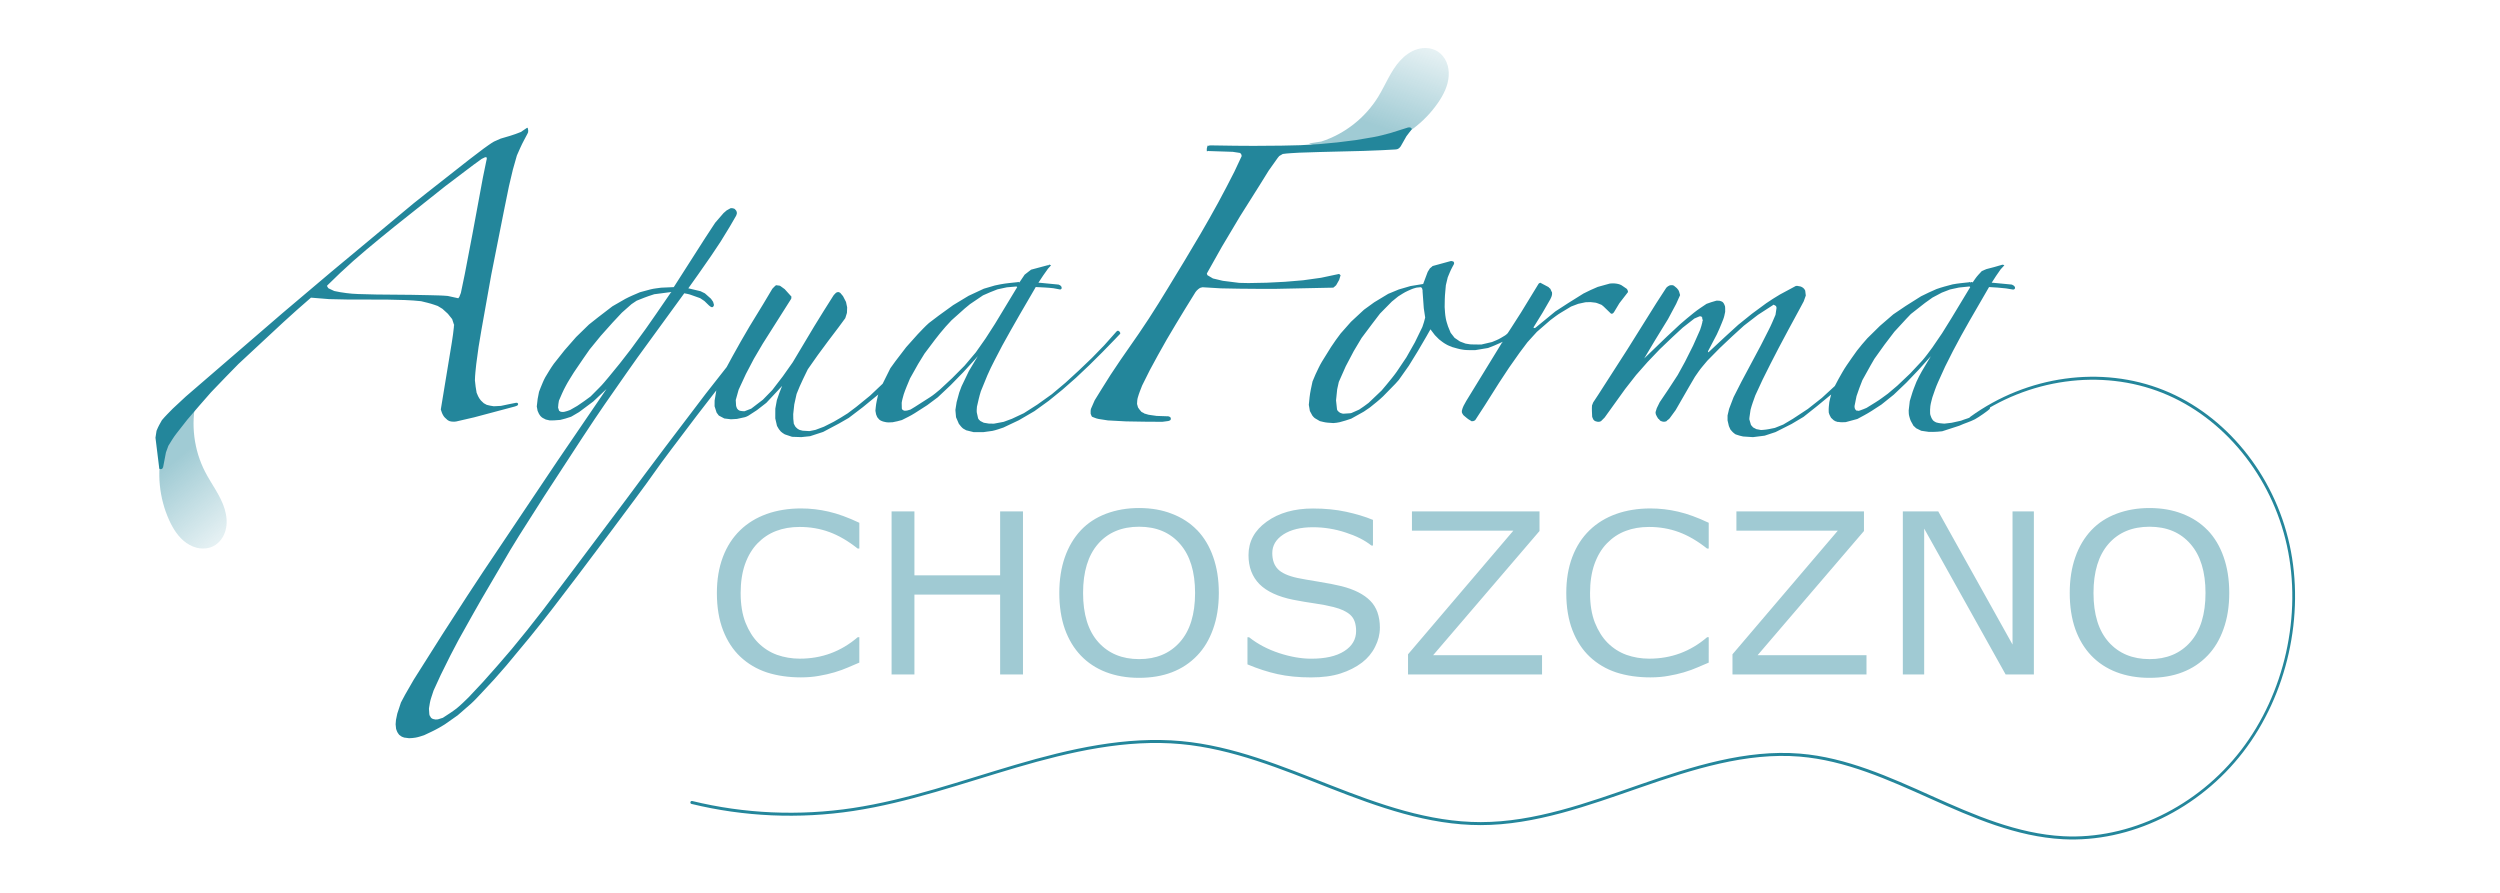 <?xml version="1.0" encoding="UTF-8" standalone="no"?>
<!-- Created with Inkscape (http://www.inkscape.org/) -->

<svg
   width="140mm"
   height="50mm"
   viewBox="0 0 140 50"
   version="1.1"
   id="svg1"
   sodipodi:docname="AquaFormaChoszczno (1).svg"
   inkscape:version="1.3.2 (091e20e, 2023-11-25, custom)"
   xmlns:inkscape="http://www.inkscape.org/namespaces/inkscape"
   xmlns:sodipodi="http://sodipodi.sourceforge.net/DTD/sodipodi-0.dtd"
   xmlns:xlink="http://www.w3.org/1999/xlink"
   xmlns="http://www.w3.org/2000/svg"
   xmlns:svg="http://www.w3.org/2000/svg">
  <sodipodi:namedview
     id="namedview1"
     pagecolor="#ffffff"
     bordercolor="#000000"
     borderopacity="0.25"
     inkscape:showpageshadow="2"
     inkscape:pageopacity="0.0"
     inkscape:pagecheckerboard="0"
     inkscape:deskcolor="#d1d1d1"
     inkscape:document-units="mm"
     inkscape:zoom="2.3283333"
     inkscape:cx="264.56693"
     inkscape:cy="94.273443"
     inkscape:window-width="1920"
     inkscape:window-height="1111"
     inkscape:window-x="-9"
     inkscape:window-y="-9"
     inkscape:window-maximized="1"
     inkscape:current-layer="svg1" />
  <defs
     id="defs1">
    <linearGradient
       id="linearGradient97">
      <stop
         style="stop-color:#23869b;stop-opacity:0.43;"
         offset="0"
         id="stop97" />
      <stop
         style="stop-color:#23869b;stop-opacity:0;"
         offset="1"
         id="stop98" />
    </linearGradient>
    <clipPath
       clipPathUnits="userSpaceOnUse"
       id="clipPath135">
      <path
         id="path136"
         style="fill:#ff0000;fill-opacity:1;fill-rule:nonzero;stroke:none;stroke-width:0.247"
         d="m 66.963,91.193 1.008,23.199 h 87.666 l -1.008,-23.199 z m 70.156,2.083 c 0.01,1.7e-4 0.013,0.029 0.002,0.018 -2e-5,-4.5e-4 -0.002,0.001 -0.003,0.001 -2.2e-4,1.75e-4 -5e-4,3.32e-4 -10e-4,4.74e-4 -2.5e-4,1.33e-4 -7.6e-4,2.6e-4 -0.001,4.73e-4 -2.5e-4,2.85e-4 -4.9e-4,6.63e-4 -9.9e-4,9.24e-4 -1.4e-4,2.17e-4 -5e-4,3.08e-4 -0.001,4.74e-4 -0.002,6.16e-4 -0.003,0.001 -0.004,0.002 -0.002,4.5e-4 -0.003,0.001 -0.004,0.002 -2.5e-4,2.37e-4 -4.9e-4,7.11e-4 -0.001,9.24e-4 -10e-4,7.11e-4 -10e-4,9e-4 -0.002,9.24e-4 -1.3e-4,1.47e-4 -5.2e-4,5e-5 -0.001,4.74e-4 -0.002,0.002 -0.005,0.003 -0.007,0.004 -0.002,0.001 -0.004,0.002 -0.006,0.003 -0.001,0.002 0.003,0.003 1.8e-4,0.004 -0.004,0.002 -0.007,0.003 -0.01,0.005 -0.001,3.32e-4 -0.001,4.03e-4 -0.002,4.74e-4 -1e-4,1.5e-4 -7.4e-4,8.53e-4 -9.7e-4,0.001 l -5e-4,4.73e-4 c -2.5e-4,1.51e-4 -7.6e-4,2.84e-4 -0.001,4.74e-4 -0.001,7.58e-4 -0.002,6.87e-4 -0.002,4.74e-4 l -5e-4,4.73e-4 c -0.001,8.06e-4 -0.003,0.001 -0.003,0.002 -5e-4,4.03e-4 -1.8e-4,6.6e-5 -9.9e-4,9.24e-4 -2.4e-4,1.51e-4 -7.8e-4,-1.47e-4 -0.001,0 -0.001,3.32e-4 -0.001,0.001 -0.003,0.001 3e-5,6.16e-4 -9.7e-4,0.001 -0.002,0.002 h -5.1e-4 c -1.6e-4,1.26e-4 -4.9e-4,7.58e-4 -4.8e-4,9.23e-4 -0.002,8.9e-5 -0.003,0.001 -0.004,0.002 l -5e-4,4.74e-4 c 5.3e-4,1.86e-4 0.001,8.76e-4 0.001,9.23e-4 2.6e-4,4.7e-5 5.1e-4,-1.68e-4 0.002,0 0.002,0.002 2.3e-4,5.45e-4 0.003,0.002 0.003,0.001 0.005,0.003 0.007,0.005 6e-5,0.001 0.001,0.003 0.002,0.005 5.7e-4,0.001 6.2e-4,0.002 6.8e-4,0.004 -0.004,0.009 -0.015,0.014 -0.015,9.24e-4 -2.5e-4,-8.6e-5 -8e-4,-4.5e-4 -0.001,-4.74e-4 -2.5e-4,-1.17e-4 -7.7e-4,1.16e-4 -0.001,0 0,-2.5e-5 -0.002,-9e-4 -0.002,-9.23e-4 -2.6e-4,-7.5e-5 -7.7e-4,7.8e-5 -0.001,0 1e-5,-4.7e-5 -10e-4,-7.58e-4 -0.002,-9.24e-4 1e-5,1.84e-4 -0.001,-2.84e-4 -0.002,-4.74e-4 -2.6e-4,-4.8e-5 -7.7e-4,6.2e-5 -0.001,0 -2.4e-4,-9.3e-5 -5.3e-4,-3.08e-4 -0.001,-4.73e-4 -10e-4,-1.85e-4 -0.002,-3.08e-4 -0.002,-4.74e-4 -0.003,-0.001 -0.006,-0.004 -0.007,-0.007 -0.001,4.74e-4 -0.003,8.06e-4 -0.003,0.001 -0.006,0.002 -0.012,0.005 -0.018,0.008 -0.001,5.21e-4 -0.002,0.001 -0.003,0.002 -0.004,0.002 -0.008,0.003 -0.012,0.005 -0.001,6.16e-4 -0.003,0.001 -0.004,0.002 -0.001,6.16e-4 -0.003,0.002 -0.003,0.002 -0.001,6.16e-4 -0.003,7.58e-4 -0.004,0.001 -0.002,0.001 -0.004,0.003 -0.006,0.004 -0.002,0.002 -9.8e-4,0.001 -0.003,0.003 -0.001,4.03e-4 -9.9e-4,9.24e-4 -0.002,0.001 -2e-4,1.89e-4 -2e-4,6.87e-4 -4.8e-4,9.24e-4 -0.009,0.014 -0.027,9.48e-4 -0.015,-0.011 0.002,-0.002 0.003,-0.004 0.005,-0.005 0.002,-8.05e-4 0.003,-0.002 0.004,-0.002 0.002,-0.001 0.003,-0.002 0.003,-0.002 l 5e-4,-4.74e-4 c 5e-4,-2.84e-4 0.002,-0.001 0.004,-0.002 0.002,-6.16e-4 0.004,-0.001 0.004,-0.002 0.001,-6.63e-4 0.002,-0.001 0.003,-0.002 8e-5,-3.8e-5 0.001,-3.32e-4 0.002,-4.74e-4 0.001,-4.5e-4 0.001,-8.29e-4 0.002,-9.23e-4 7.5e-4,-4.27e-4 10e-4,-4.27e-4 0.003,-0.001 0.003,-0.001 0.006,-0.002 0.008,-0.004 2.5e-4,-3.31e-4 7.5e-4,-5.92e-4 0.001,-9.23e-4 9.9e-4,-9.71e-4 0.002,-0.002 0.003,-0.003 0.003,-0.003 0.007,-0.005 0.011,-0.007 -2e-5,-5.45e-4 0.001,-9.95e-4 0.002,-0.001 0.002,-0.001 0.003,-5.92e-4 0.005,-0.002 0.001,-3.55e-4 7.3e-4,-10e-4 0.001,-0.001 0.001,-6.39e-4 0.003,-9.47e-4 0.004,-0.002 0.003,-0.001 0.001,-3.08e-4 0.004,-0.001 0.001,-3.08e-4 0.001,-5.92e-4 0.002,-9.24e-4 0.001,-3.55e-4 0.001,-0.001 0.002,-0.001 0.001,-3.08e-4 0.003,-7.35e-4 0.003,-9.24e-4 0.002,-8.05e-4 0.003,-0.001 0.005,-0.002 0.001,-4.5e-4 0.002,-0.001 0.003,-0.002 0.001,-2.37e-4 0.002,-2.85e-4 0.002,-4.74e-4 0.003,-0.002 0.005,-0.004 0.008,-0.005 0.003,-0.002 0.006,-0.003 0.009,-0.004 0.002,-7.11e-4 0.003,-0.002 0.004,-0.002 0.001,-2.03e-4 0.002,-2.15e-4 0.002,-4.74e-4 -1e-5,-3.55e-4 9.8e-4,-0.001 0.002,-0.001 0.003,-4.03e-4 0.001,4.5e-5 0.003,-0.001 0.002,-8.05e-4 0.004,-0.001 0.004,-0.002 4.9e-4,-4.5e-4 7.6e-4,-3.08e-4 10e-4,-4.74e-4 l 5e-4,-4.73e-4 h 5.1e-4 c 2.5e-4,-2.25e-4 4.9e-4,-6.63e-4 9.9e-4,-9.24e-4 0.001,-9e-4 0.003,-0.002 0.004,-0.002 0.002,-0.002 -0.001,2.24e-4 0.002,-0.001 0.001,-9e-4 0.003,-0.002 0.005,-0.003 0.002,-0.002 0.004,-0.003 0.006,-0.004 0.001,-3.31e-4 0.002,-4.97e-4 0.003,-9.24e-4 2.3e-4,-2.35e-4 4.8e-4,-7.34e-4 9.9e-4,-9.23e-4 10e-4,-6.4e-4 10e-4,-3.4e-5 0.002,-9.24e-4 h 0.001 c 0.002,-0.001 0.003,-0.002 0.005,-0.002 z" />
    </clipPath>
    <clipPath
       clipPathUnits="userSpaceOnUse"
       id="clipPath180">
      <path
         id="path181"
         style="fill:#ff0000;fill-opacity:1;fill-rule:nonzero;stroke:none;stroke-width:0.265"
         d="m 41.591,158.212 v 31.474 h 92.278 v -31.474 z m 89.65,12.994 -4.3e-4,0.003 c 0.015,-10e-4 0.012,0.022 0.006,0.043 0.005,-0.002 0.01,-0.004 0.015,-0.006 0.002,-3e-4 0.003,-1.2e-4 0.004,-6.5e-4 0.002,-7.4e-4 0.006,-0.003 0.007,-0.003 8.7e-4,1e-5 0.003,6.4e-4 0.003,6.4e-4 0.002,0 0.001,-2.4e-4 8.7e-4,-6.4e-4 h 4.3e-4 c 0.039,0.017 0.04,0.049 -4.3e-4,0.061 -1.3e-4,1e-4 -4.4e-4,6.4e-4 -8.7e-4,6.4e-4 -8.7e-4,-8e-5 -0.001,-9.3e-4 -0.002,-6.4e-4 -0.002,0.002 -0.003,0.003 -0.005,0.003 -0.002,2.9e-4 -0.003,1.2e-4 -0.003,6.5e-4 -8.7e-4,6.1e-4 -0.003,0.002 -0.003,0.003 -0.003,0.001 -0.006,0.002 -0.008,0.004 -0.002,0.002 -0.003,0.002 -0.004,0.003 -4.3e-4,3.5e-4 -0.002,0.001 -0.004,0.003 -0.003,0.001 -0.006,0.004 -0.008,0.006 -8.7e-4,9.6e-4 -0.003,0.001 -0.004,0.003 -0.002,0.001 -0.003,0.003 -0.004,0.004 -0.003,0.002 -0.004,0.003 -0.005,0.003 -4.4e-4,2.3e-4 -0.002,-7e-5 -0.004,0.003 -0.003,0.003 -0.006,0.004 -0.008,0.006 -0.002,0.001 -0.003,0.003 -0.004,0.004 -8.7e-4,9.9e-4 -0.002,0.002 -0.004,0.003 -0.005,0.003 -0.004,0.002 -0.008,0.008 -0.005,0.007 -0.01,0.01 -0.015,0.015 -0.002,0.003 -0.005,0.005 -0.008,0.008 -0.007,0.008 -0.015,0.015 -0.022,0.023 -0.003,0.004 -0.006,0.006 -0.009,0.009 -8.7e-4,10e-4 -0.002,0.003 -0.003,0.004 -0.002,0.003 -0.003,0.004 -0.003,0.004 4.3e-4,-7.7e-4 0.001,-0.002 -0.003,0.003 -0.005,0.003 -0.007,0.01 -0.011,0.015 -0.002,0.002 -0.003,0.003 -0.003,0.004 -4.4e-4,4.2e-4 -0.002,0.002 -0.003,0.004 -0.004,0.006 -0.008,0.009 -0.012,0.015 -0.002,0.002 -0.003,0.004 -0.003,0.004 2.1e-4,-1.6e-4 -8.7e-4,-8.3e-4 -0.004,0.004 -0.006,0.008 -0.013,0.015 -0.019,0.024 -0.004,0.004 -0.008,0.006 -0.011,0.011 -0.002,0.001 -0.003,0.004 -0.003,0.005 -8.7e-4,0.001 -0.002,0.002 -0.003,0.003 -8.7e-4,10e-4 -0.002,0.004 -0.003,0.005 -0.008,0.008 -0.015,0.016 -0.023,0.025 -0.008,0.008 -0.017,0.016 -0.025,0.024 -0.004,0.004 -0.009,0.007 -0.012,0.011 -0.002,0.001 -0.003,0.003 -0.004,0.004 -0.003,0.002 -0.004,0.003 -0.005,0.003 -4.4e-4,2.4e-4 -8.7e-4,5.2e-4 -0.003,0.003 -0.006,0.003 -0.012,0.008 -0.017,0.013 -0.008,0.007 -0.002,-1e-5 -0.008,0.009 -0.007,0.004 -0.013,0.01 -0.019,0.016 -0.002,0.002 -0.004,0.003 -0.004,0.004 2.2e-4,-3.6e-4 4.4e-4,-5.8e-4 -0.005,0.004 -0.009,0.008 -0.019,0.016 -0.028,0.023 -0.006,0.006 -0.013,0.008 -0.018,0.013 -0.009,0.007 -1.3e-4,0.003 -0.01,0.008 -0.005,0.005 -0.01,0.007 -0.014,0.011 -0.002,0.001 -0.003,0.003 -0.005,0.004 -0.002,10e-4 -0.003,0.002 -0.005,0.003 -0.002,9.9e-4 -0.003,0.002 -0.005,0.003 -0.005,0.005 -0.005,0.005 -0.005,0.004 -6.5e-4,3.2e-4 -0.002,0.001 -0.005,0.003 -0.002,0.001 -0.003,0.003 -0.005,0.004 -0.005,0.004 -0.011,0.007 -0.016,0.011 -0.003,0.002 -0.004,0.003 -0.005,0.003 l -4.4e-4,6.1e-4 h -10e-4 c -8.7e-4,4.8e-4 -0.002,7.4e-4 -0.006,0.004 -0.002,0.001 -0.004,0.003 -0.006,0.004 -4.3e-4,3.8e-4 -6.5e-4,3e-4 -8.7e-4,6.4e-4 v 6.5e-4 c -1.4e-4,0.002 -4.3e-4,0.005 -8.7e-4,0.008 -0.002,0.019 -0.013,0.019 -0.015,0.005 l -8.7e-4,6.5e-4 c -0.002,0.001 -0.005,0.002 -0.008,0.004 -0.002,0.002 -0.005,0.004 -0.007,0.006 -0.006,0.004 -0.012,0.009 -0.017,0.013 -0.006,0.004 -0.013,0.009 -0.019,0.013 -8.7e-4,7.1e-4 -0.002,5.2e-4 -0.003,0.002 -6.5e-4,0.01 0.006,0.016 -8.7e-4,0.024 0.006,0.005 0.005,0.017 -0.006,0.021 -0.015,0.006 -0.031,0.012 -0.046,0.018 -0.009,0.006 -0.017,0.012 -0.026,0.018 -0.005,0.004 -0.011,0.007 -0.016,0.011 -0.002,0.001 -0.003,0.002 -0.005,0.004 -0.003,0.002 -0.004,0.003 -0.005,0.003 -6e-5,-4e-5 -0.001,-1e-5 -0.006,0.004 -0.002,0.001 -0.009,0.006 -0.011,0.008 -0.002,0.001 -0.002,0.004 -0.004,0.005 -0.004,0.004 -0.009,0.006 -0.014,0.011 -0.005,0.006 -0.005,0.005 -0.004,0.004 -6.5e-4,3.6e-4 -0.002,4.6e-4 -0.005,0.004 -0.007,0.006 -0.013,0.013 -0.019,0.018 l -0.005,0.004 c -0.002,0.001 -0.003,0.002 -0.005,0.003 -0.004,0.003 -0.006,0.006 -0.009,0.009 -0.002,0.001 -0.003,0.002 -0.005,0.003 -0.002,0.001 -0.003,0.002 -0.004,0.004 -0.009,0.008 -0.019,0.014 -0.028,0.023 -0.002,0.001 -0.003,0.003 -0.005,0.004 -0.002,0.001 -0.003,0.002 -0.004,0.003 -8.7e-4,0.001 -0.003,0.002 -0.004,0.003 -0.002,0.001 -0.002,0.003 -0.004,0.004 h -4.3e-4 l -0.001,6.5e-4 c -0.003,0.003 -0.006,0.005 -0.008,0.008 -0.006,0.007 -0.008,0.009 -0.014,0.016 -0.007,0.01 -0.015,0.02 -0.023,0.028 -0.004,0.005 -0.007,0.011 -0.011,0.016 l -0.003,0.003 -4.4e-4,6.4e-4 c 2e-4,-4.5e-4 -1.6e-4,-0.001 -0.002,0.002 -8.7e-4,7.4e-4 -0.001,9.3e-4 -0.002,0.003 h -8.7e-4 c -0.017,0.024 -0.035,0.014 -0.04,-0.004 -0.035,0.027 -0.042,-0.029 -0.006,-0.06 2.1e-4,-1.7e-4 6.5e-4,-6.4e-4 8.7e-4,-6.4e-4 8.7e-4,-7e-5 0.001,1.7e-4 0.002,0 0.002,-3.6e-4 0.003,-0.002 0.005,-0.003 0.002,-4.2e-4 0.003,-1e-5 0.003,0 6e-5,1.4e-4 4.4e-4,7.7e-4 0.003,-0.002 0.005,-0.003 0.009,-0.004 0.014,-0.008 0.007,-0.006 0.001,-0.002 0.008,-0.006 8.7e-4,-9.7e-4 0.003,3.6e-4 0.004,-0.003 8.7e-4,-9.9e-4 0.002,-0.003 0.003,-0.004 8.7e-4,-9.9e-4 0.002,-0.002 0.004,-0.003 0.004,-0.003 0.008,-0.007 0.012,-0.009 8.7e-4,-9.7e-4 0.003,-0.002 0.003,-0.003 0.002,-0.001 0.002,-0.003 0.004,-0.004 0.002,-0.001 0.003,-0.002 0.004,-0.003 0.005,-0.003 0.008,-0.007 0.012,-0.011 0.004,-0.004 0.008,-0.006 0.012,-0.009 0.004,-0.004 0.007,-0.008 0.011,-0.012 0.003,-0.004 0.006,-0.008 0.009,-0.011 0.007,-0.008 0.014,-0.015 0.021,-0.022 0.004,-0.004 0.008,-0.007 0.011,-0.011 0.004,-0.004 0.007,-0.009 0.011,-0.013 0.004,-0.004 0.009,-0.008 0.012,-0.012 0.005,-0.005 0.009,-0.009 0.013,-0.014 0.01,-0.01 0.02,-0.02 0.03,-0.03 0.005,-0.005 0.011,-0.01 0.016,-0.016 0.005,-0.006 0.01,-0.011 0.015,-0.017 0.006,-0.006 0.012,-0.01 0.017,-0.015 0.003,-0.003 0.007,-0.008 0.01,-0.011 0.002,-0.002 0.004,-0.005 0.006,-0.007 0.004,-0.004 0.007,-0.009 0.011,-0.013 0.01,-0.011 8.7e-4,-0.001 0.011,-0.013 l 0.006,-0.006 c 0.002,-0.002 0.004,-0.006 0.006,-0.008 0.013,-0.015 -4.4e-4,1.6e-4 0.014,-0.013 0.006,-0.005 0.008,-0.008 0.014,-0.013 0.002,-0.002 0.005,-0.004 0.007,-0.006 l 0.007,-0.008 c 0.015,-0.015 0.033,-0.028 0.049,-0.042 0.005,-0.005 0.01,-0.009 0.016,-0.014 v -0.002 h -4.3e-4 c 0,-0.01 0.003,-0.016 0.006,-0.017 0.003,-0.001 0.006,8e-4 0.008,0.007 0.008,-0.007 0.015,-0.013 0.023,-0.02 0.009,-0.009 0.019,-0.016 0.028,-0.024 0.003,-0.003 0.006,-0.006 0.01,-0.009 0.009,-0.007 0.012,-0.011 0.013,-0.011 0.001,-8.1e-4 0.003,-0.002 0.008,-0.006 0.011,-0.009 0.022,-0.016 0.034,-0.025 0.008,-0.006 0.014,-0.012 0.022,-0.018 0.004,-0.003 0.008,-0.006 0.012,-0.008 0.022,-0.018 0.044,-0.037 0.066,-0.054 0.012,-0.012 0.011,-0.011 0.011,-0.01 0.001,-7.1e-4 0.005,-0.002 0.011,-0.007 0.004,-0.003 0.007,-0.006 0.011,-0.009 0.004,-0.003 0.007,-0.006 0.01,-0.009 0.005,-0.005 0.007,-0.008 0.008,-0.009 -6.5e-4,3.9e-4 -8.6e-4,4.5e-4 0.01,-0.008 0.003,-0.003 0.006,-0.007 0.009,-0.009 0.007,-0.007 0.013,-0.011 0.021,-0.018 0.003,-0.003 0.006,-0.007 0.009,-0.011 0.009,-0.009 0.013,-0.012 0.014,-0.013 -0.001,0.002 -0.005,0.006 0.007,-0.008 0.003,-0.004 0.015,-0.015 0.019,-0.019 0.003,-0.003 0.006,-0.007 0.008,-0.011 0.008,-0.01 0.017,-0.02 0.024,-0.03 0.002,-0.003 0.004,-0.007 0.006,-0.01 0.012,-0.017 0.002,-3.5e-4 0.013,-0.017 0.006,-0.009 0.004,-0.007 0.004,-0.006 5e-5,-2.2e-4 6.5e-4,-0.002 0.003,-0.006 8.7e-4,-0.001 0.002,-0.003 0.003,-0.004 l 8.7e-4,6.4e-4 c 0.006,-0.008 0.012,-0.011 0.018,-0.013 z m -1.175,1.409 h 4.4e-4 4.3e-4 l 4.3e-4,6.4e-4 v 0.002 c 0.007,0.005 0.009,0.036 8.7e-4,0.022 0,-6.1e-4 -0.002,0.002 -0.002,0.002 -2e-4,2.3e-4 -6.5e-4,4.5e-4 -8.7e-4,6.1e-4 -2.1e-4,1.9e-4 -6.5e-4,3.5e-4 -8.7e-4,6.4e-4 -2.2e-4,3.9e-4 -4.3e-4,0.001 -8.7e-4,0.001 -1.2e-4,3e-4 -6.5e-4,3.5e-4 -8.7e-4,6.4e-4 -0.002,8.4e-4 -0.003,10e-4 -0.003,0.003 -0.002,6.1e-4 -0.003,0.002 -0.003,0.003 -2.1e-4,3.2e-4 -4.3e-4,10e-4 -8.7e-4,10e-4 -0.001,9.7e-4 -8.7e-4,6.4e-4 -8.7e-4,6.4e-4 -1.1e-4,2e-4 -4.3e-4,0.001 -8.7e-4,0.001 l -0.006,0.006 c -0.002,0.002 -0.004,0.003 -0.006,0.004 -0.001,0.002 0.002,0.003 0,0.005 -0.003,0.002 -0.006,0.004 -0.009,0.007 -8.7e-4,4.8e-4 -0.001,6.4e-4 -0.001,6.4e-4 -1e-4,2.1e-4 -6.5e-4,-5e-5 -8.6e-4,0.002 l -4.4e-4,6.5e-4 c -2.1e-4,2.1e-4 -6.5e-4,3.5e-4 -8.7e-4,6.4e-4 -0.001,10e-4 -8.7e-4,9.4e-4 -8.7e-4,6.5e-4 l -4.3e-4,6.4e-4 c -8.7e-4,0.001 -0.002,0.002 -0.003,0.003 -4.3e-4,5.4e-4 3e-5,-1.2e-4 -8.7e-4,6.4e-4 -2.1e-4,2.1e-4 -6.5e-4,-2e-4 -8.7e-4,0 -8.7e-4,4.5e-4 -0.001,0.003 -0.002,0.003 0,8.4e-4 1e-4,0.002 -0.002,0.003 h -4.4e-4 l -8.7e-4,6.4e-4 c -0.002,1.3e-4 -0.003,0.002 -0.003,0.003 l -4.4e-4,6.4e-4 c 4.4e-4,2.6e-4 8.7e-4,6.5e-4 8.7e-4,6.5e-4 2.2e-4,6e-5 6.5e-4,-2.3e-4 8.7e-4,0 0.002,0.002 8.7e-4,8.4e-4 0.003,0.003 0.002,0.001 0.004,0.005 0.006,0.008 0,0.002 6.5e-4,0.004 8.7e-4,0.006 4.4e-4,0.002 8.7e-4,0.003 8.7e-4,0.005 -0.003,0.014 -0.014,0.02 -0.014,6.5e-4 -2.1e-4,-1.2e-4 -6.5e-4,-5.2e-4 -8.7e-4,-6.5e-4 -2e-4,-1.6e-4 -0.001,1.6e-4 -0.001,0 0,-3e-5 -0.002,-6.4e-4 -0.002,-6.4e-4 -2.2e-4,-1.1e-4 -6.5e-4,1e-4 -8.7e-4,0 0,-6e-5 -8.7e-4,-6.5e-4 -8.7e-4,-6.5e-4 0,2.4e-4 -0.001,-3.5e-4 -0.002,-6.4e-4 -2.2e-4,-7e-5 -6.5e-4,8e-5 -8.7e-4,0 -2e-4,-1.3e-4 -4.4e-4,-0.001 -8.7e-4,-0.001 -8.7e-4,-2.6e-4 -0.001,2.3e-4 -0.002,0 -0.002,-0.002 -0.005,-0.005 -0.006,-0.009 -8.7e-4,5.5e-4 -0.002,6.1e-4 -0.003,6.1e-4 -0.004,0.002 -0.007,0.005 -0.011,0.008 -4.3e-4,4.5e-4 -6.5e-4,5.2e-4 -8.7e-4,6.5e-4 -6.5e-4,7.7e-4 -0.002,0.002 -0.002,0.003 -4.3e-4,2.7e-4 -4.3e-4,3.6e-4 -8.7e-4,6.5e-4 -6.5e-4,5.1e-4 -6.5e-4,3.5e-4 -0.002,6.4e-4 -2.2e-4,2e-4 -8.7e-4,3.6e-4 -8.7e-4,6.5e-4 -0.004,0.002 -0.007,0.004 -0.011,0.007 -8.6e-4,8.3e-4 -0.003,0.002 -0.003,0.003 -8.7e-4,8.4e-4 -0.002,0.002 -0.003,0.003 -8.7e-4,8.4e-4 -0.003,0.001 -0.003,0.003 -0.002,0.002 -0.003,0.004 -0.005,0.006 -0.002,0.002 -8.7e-4,0.002 -0.003,0.004 -8.7e-4,5.5e-4 1e-4,0.001 -0.002,0.003 l -4.4e-4,6.4e-4 c -0.008,0.02 -0.023,0.001 -0.012,-0.015 0.002,-0.003 0.003,-0.005 0.005,-0.007 0.002,-0.001 0.003,-0.002 0.003,-0.003 0.002,-0.002 0.003,-0.002 0.003,-0.003 l 4.4e-4,-6.5e-4 c 4.3e-4,-3.8e-4 0.002,-0.002 0.003,-0.003 0.002,-8.4e-4 0.003,-0.002 0.004,-0.003 10e-4,-9e-4 0.002,-0.002 0.003,-0.003 7e-5,-5e-5 8.7e-4,-3.5e-4 8.7e-4,-6.4e-4 8.7e-4,-6.2e-4 8.7e-4,-6.5e-4 8.7e-4,-6.5e-4 6.5e-4,-5.8e-4 8.7e-4,-0.001 0.003,-0.003 0.003,-0.003 0.007,-0.005 0.01,-0.008 4.3e-4,-3.5e-4 6.5e-4,-2.5e-4 8.7e-4,-6.4e-4 l 4.3e-4,-6.1e-4 c 4.3e-4,-4.2e-4 8.7e-4,-4.9e-4 8.7e-4,-6.5e-4 0.003,-0.003 0.006,-0.008 0.009,-0.011 0,-7.5e-4 4.4e-4,-0.001 0.002,-0.003 0.002,-10e-4 0.003,0.001 0.004,-0.003 8.7e-4,-4.9e-4 6.5e-4,-0.002 8.7e-4,-0.003 8.7e-4,-8.7e-4 0.003,-10e-4 0.003,-0.003 0.002,-0.002 8.6e-4,-0.001 0.003,-0.003 8.7e-4,-4.2e-4 0.001,-3.6e-4 0.002,-6.5e-4 8.6e-4,-4.8e-4 4.3e-4,-5e-5 0.002,-0.002 8.7e-4,-4.2e-4 0.002,-6.4e-4 0.003,-6.4e-4 0.002,-0.001 0.003,-0.002 0.004,-0.003 8.7e-4,-6.1e-4 0.002,-0.002 0.003,-0.003 8.7e-4,-3.6e-4 0.001,-6.5e-4 0.002,-6.5e-4 0.002,-0.003 0.005,-0.006 0.007,-0.008 0.002,-0.002 0.005,-0.004 0.008,-0.006 0.002,-9.6e-4 0.002,-0.002 0.004,-0.003 8.7e-4,-2.8e-4 8.7e-4,-1.6e-4 0.002,-6.4e-4 0,-4.9e-4 10e-4,-0.003 0.002,-0.003 0.002,-5.5e-4 8.7e-4,0.001 0.003,-0.002 0.002,-0.001 0.003,-0.002 0.004,-0.003 4.4e-4,-6.1e-4 6.6e-4,-3.5e-4 8.7e-4,-6.4e-4 l 8.7e-4,-0.001 h 8.7e-4 c 2.1e-4,-3.1e-4 4.4e-4,-6.1e-4 8.7e-4,-6.1e-4 8.7e-4,-0.001 0.003,-0.002 0.003,-0.003 0.002,-0.003 -6.5e-4,0.001 0.002,-0.003 8.6e-4,-0.001 0.003,-0.003 0.004,-0.004 l 0.006,-0.006 c 8.7e-4,-4.5e-4 0.002,-2.7e-4 0.003,-6.4e-4 1.9e-4,-3.2e-4 4.4e-4,-6.5e-4 8.7e-4,-6.5e-4 8.7e-4,-8.4e-4 0.001,3.6e-4 0.002,-6.4e-4 h 8.7e-4 z" />
    </clipPath>
    <linearGradient
       xlink:href="#linearGradient97"
       id="linearGradient98-1"
       x1="81.805"
       y1="155.348"
       x2="73.263"
       y2="157.129"
       gradientUnits="userSpaceOnUse" />
    <linearGradient
       xlink:href="#linearGradient97"
       id="linearGradient234"
       gradientUnits="userSpaceOnUse"
       x1="81.805"
       y1="155.348"
       x2="73.263"
       y2="157.129" />
  </defs>
  <g
     id="layer1"
     transform="translate(-40.388,-126.259)">
    <path
       d="m 86.267,167.726 q -0.346,0.151 -0.63,0.283 -0.277,0.132 -0.73,0.277 -0.384,0.12 -0.837,0.201 -0.447,0.088 -0.988,0.088 -1.02,0 -1.857,-0.283 -0.831,-0.29 -1.448,-0.9 -0.604,-0.598 -0.944,-1.517 -0.34,-0.925 -0.34,-2.147 0,-1.158 0.327,-2.071 0.327,-0.913 0.944,-1.542 0.598,-0.611 1.442,-0.932 0.85,-0.321 1.882,-0.321 0.755,0 1.505,0.183 0.755,0.183 1.675,0.642 v 1.479 h -0.094 q -0.774,-0.648 -1.536,-0.944 -0.762,-0.296 -1.631,-0.296 -0.711,0 -1.284,0.233 -0.567,0.227 -1.014,0.711 -0.434,0.472 -0.68,1.196 -0.239,0.718 -0.239,1.662 0,0.988 0.264,1.7 0.271,0.711 0.693,1.158 0.441,0.466 1.026,0.693 0.592,0.22 1.247,0.22 0.9,0 1.687,-0.308 0.787,-0.308 1.473,-0.925 h 0.088 z m 8.933,0.68 h -1.247 v -4.589 h -4.678 v 4.589 h -1.247 v -9.374 h 1.247 v 3.677 h 4.678 v -3.677 h 1.247 z m 9.506,-8.298 q 0.573,0.63 0.875,1.542 0.308,0.913 0.308,2.071 0,1.158 -0.315,2.078 -0.308,0.913 -0.869,1.524 -0.579,0.636 -1.372,0.957 -0.787,0.321 -1.801,0.321 -0.988,0 -1.801,-0.327 -0.806,-0.327 -1.372,-0.951 -0.567,-0.623 -0.875,-1.53 -0.302,-0.907 -0.302,-2.071 0,-1.146 0.302,-2.052 0.302,-0.913 0.881,-1.561 0.554,-0.617 1.372,-0.944 0.825,-0.327 1.794,-0.327 1.007,0 1.807,0.334 0.806,0.327 1.366,0.938 z m -0.113,3.614 q 0,-1.826 -0.818,-2.814 -0.818,-0.995 -2.235,-0.995 -1.429,0 -2.248,0.995 -0.812,0.988 -0.812,2.814 0,1.845 0.831,2.827 0.831,0.976 2.229,0.976 1.398,0 2.222,-0.976 0.831,-0.982 0.831,-2.827 z m 10.086,2.008 q 0,0.548 -0.258,1.083 -0.252,0.535 -0.711,0.907 -0.504,0.403 -1.177,0.63 -0.667,0.227 -1.612,0.227 -1.014,0 -1.826,-0.189 -0.806,-0.189 -1.643,-0.56 v -1.561 h 0.088 q 0.711,0.592 1.643,0.913 0.932,0.321 1.75,0.321 1.158,0 1.801,-0.434 0.648,-0.434 0.648,-1.158 0,-0.623 -0.308,-0.919 -0.302,-0.296 -0.925,-0.46 -0.472,-0.126 -1.026,-0.208 -0.548,-0.082 -1.165,-0.208 -1.247,-0.264 -1.851,-0.9 -0.598,-0.642 -0.598,-1.668 0,-1.177 0.995,-1.926 0.995,-0.755 2.525,-0.755 0.988,0 1.813,0.189 0.825,0.189 1.461,0.466 v 1.473 h -0.088 q -0.535,-0.453 -1.41,-0.749 -0.869,-0.302 -1.782,-0.302 -1.001,0 -1.612,0.416 -0.604,0.416 -0.604,1.07 0,0.585 0.302,0.919 0.302,0.334 1.064,0.51 0.403,0.088 1.146,0.214 0.743,0.126 1.259,0.258 1.045,0.277 1.574,0.837 0.529,0.56 0.529,1.568 z m 8.852,2.676 h -7.315 v -1.158 l 5.748,-7.108 h -5.534 v -1.108 h 6.963 v 1.127 l -5.805,7.139 h 5.943 z m 9.097,-0.68 q -0.346,0.151 -0.63,0.283 -0.277,0.132 -0.73,0.277 -0.384,0.12 -0.837,0.201 -0.447,0.088 -0.988,0.088 -1.02,0 -1.857,-0.283 -0.831,-0.29 -1.448,-0.9 -0.604,-0.598 -0.944,-1.517 -0.34,-0.925 -0.34,-2.147 0,-1.158 0.327,-2.071 0.327,-0.913 0.944,-1.542 0.598,-0.611 1.442,-0.932 0.85,-0.321 1.882,-0.321 0.755,0 1.505,0.183 0.755,0.183 1.675,0.642 v 1.479 h -0.094 q -0.774,-0.648 -1.536,-0.944 -0.762,-0.296 -1.631,-0.296 -0.711,0 -1.284,0.233 -0.567,0.227 -1.014,0.711 -0.434,0.472 -0.68,1.196 -0.239,0.718 -0.239,1.662 0,0.988 0.264,1.7 0.271,0.711 0.693,1.158 0.441,0.466 1.026,0.693 0.592,0.22 1.247,0.22 0.9,0 1.687,-0.308 0.787,-0.308 1.473,-0.925 h 0.088 z m 8.612,0.68 h -7.315 v -1.158 l 5.748,-7.108 h -5.534 v -1.108 h 6.963 v 1.127 l -5.805,7.139 h 5.943 z m 9.135,0 h -1.542 l -4.445,-8.386 v 8.386 h -1.165 v -9.374 h 1.933 l 4.054,7.655 v -7.655 h 1.165 z m 9.481,-8.298 q 0.573,0.63 0.875,1.542 0.308,0.913 0.308,2.071 0,1.158 -0.315,2.078 -0.308,0.913 -0.869,1.524 -0.579,0.636 -1.372,0.957 -0.787,0.321 -1.801,0.321 -0.988,0 -1.801,-0.327 -0.806,-0.327 -1.372,-0.951 -0.567,-0.623 -0.875,-1.53 -0.302,-0.907 -0.302,-2.071 0,-1.146 0.302,-2.052 0.302,-0.913 0.881,-1.561 0.554,-0.617 1.372,-0.944 0.825,-0.327 1.794,-0.327 1.007,0 1.807,0.334 0.806,0.327 1.366,0.938 z m -0.113,3.614 q 0,-1.826 -0.818,-2.814 -0.818,-0.995 -2.235,-0.995 -1.429,0 -2.248,0.995 -0.812,0.988 -0.812,2.814 0,1.845 0.831,2.827 0.831,0.976 2.229,0.976 1.398,0 2.222,-0.976 0.831,-0.982 0.831,-2.827 z"
       id="text47"
       style="font-size:12.893px;font-family:'Sinhala MN';-inkscape-font-specification:'Sinhala MN, Normal';fill:#23869b;fill-opacity:0.43;stroke-width:0.449;stroke-linecap:round;stroke-linejoin:round;paint-order:fill markers stroke"
       transform="scale(1.026,0.974)"
       aria-label="CHOSZCZNO" />
    <path
       style="opacity:1;fill:none;fill-opacity:1;fill-rule:nonzero;stroke:#24869b;stroke-width:0.15;stroke-linecap:round;stroke-linejoin:round;stroke-dasharray:none;stroke-dashoffset:0;stroke-opacity:0.996;paint-order:fill markers stroke"
       d="m 67.966,112.535 c 2.89,0.642 5.895,0.763 8.827,0.354 3,-0.419 5.893,-1.38 8.816,-2.176 2.923,-0.796 5.945,-1.433 8.963,-1.178 2.842,0.24 5.551,1.257 8.24,2.208 2.689,0.951 5.456,1.855 8.308,1.853 2.953,-0.002 5.808,-0.974 8.618,-1.882 2.81,-0.908 5.719,-1.773 8.664,-1.552 2.529,0.19 4.922,1.169 7.273,2.12 2.351,0.952 4.762,1.9 7.295,2.022 3.639,0.175 7.32,-1.493 9.586,-4.345 2.267,-2.852 3.06,-6.815 2.068,-10.32 -0.993,-3.505 -3.747,-6.463 -7.172,-7.703 -3.426,-1.24 -7.435,-0.73 -10.441,1.328"
       id="path51"
       transform="matrix(1.025,0,-0.045,1.117,14.525,45.494)"
       clip-path="url(#clipPath135)" />
    <path
       style="fill:url(#linearGradient98-1);fill-opacity:1;fill-rule:nonzero;stroke:#28551d;stroke-width:0;stroke-linecap:round;stroke-linejoin:round;stroke-dasharray:none;stroke-dashoffset:0;stroke-opacity:1;paint-order:fill markers stroke"
       d="m 84.65,155.384 c -0.304,-1.716 -1.201,-3.321 -2.504,-4.479 -1.303,-1.158 -3.002,-1.861 -4.742,-1.962 -0.685,-0.04 -1.397,0.017 -2.006,0.334 -0.304,0.158 -0.578,0.381 -0.777,0.661 -0.199,0.28 -0.32,0.618 -0.322,0.961 -0.003,0.5 0.248,0.981 0.617,1.317 0.37,0.336 0.848,0.536 1.338,0.633 0.98,0.194 1.991,-0.001 2.99,0.005 1.76,0.011 3.509,0.677 4.831,1.84"
       id="path84-3"
       transform="matrix(-0.406,0.673,-0.666,-0.402,251.545,139.788)" />
    <path
       id="text104"
       clip-path="url(#clipPath180)"
       style="font-style:normal;font-variant:normal;font-weight:normal;font-stretch:normal;font-size:12.807px;font-family:Zapfino;-inkscape-font-specification:'Zapfino, Normal';font-variant-ligatures:normal;font-variant-caps:normal;font-variant-numeric:normal;font-variant-east-asian:normal;opacity:1;fill:#23869b;fill-opacity:0.996;fill-rule:nonzero;stroke:none;stroke-width:0.328;stroke-linecap:round;stroke-linejoin:round;stroke-dasharray:none;stroke-dashoffset:0;stroke-opacity:1;paint-order:fill markers stroke"
       transform="matrix(1.164,0,0,1.087,0.673,-38.586)"
       d="m 101.955,158.215 -0.045,4.7e-4 -0.048,0.004 v -4.8e-4 c -0.281,0.095 -0.563,0.19 -0.844,0.285 -0.269,0.074 -0.536,0.158 -0.811,0.209 -0.288,0.052 -0.575,0.104 -0.863,0.156 -0.296,0.04 -0.591,0.08 -0.887,0.119 -0.296,0.03 -0.593,0.059 -0.889,0.089 -0.296,0.018 -0.592,0.036 -0.888,0.055 -0.304,0.008 -0.609,0.015 -0.913,0.023 -0.447,0.003 -0.893,0.007 -1.339,0.011 l -0.891,-0.006 c -0.393,-0.007 -0.785,-0.013 -1.178,-0.019 l -0.048,0.006 -0.028,0.004 -0.024,0.011 h -0.02 l -0.016,-0.008 -0.012,0.004 -0.004,0.016 c 0.003,0.015 0.004,0.034 -0.01,0.045 -0.007,0.036 -0.015,0.072 -0.022,0.108 6.58e-4,0.032 0.009,0.063 0.002,0.096 v 9.5e-4 l 0.004,0.019 0.012,0.004 0.039,-0.018 0.024,-0.003 c 0.021,0.006 0.046,0.018 0.068,0.008 0.368,0.013 0.735,0.026 1.103,0.039 0.116,0.019 0.232,0.038 0.348,0.057 l 0.035,0.034 0.008,0.009 0.022,0.043 0.012,0.032 -0.002,0.03 0.004,0.019 c -0.117,0.266 -0.233,0.533 -0.35,0.799 -0.128,0.266 -0.255,0.532 -0.383,0.798 -0.134,0.27 -0.268,0.54 -0.402,0.809 l -0.418,0.804 -0.422,0.787 c -0.26,0.469 -0.521,0.937 -0.781,1.406 l -0.809,1.426 c -0.147,0.256 -0.294,0.512 -0.441,0.767 -0.155,0.26 -0.31,0.521 -0.465,0.782 -0.158,0.252 -0.315,0.504 -0.472,0.756 -0.298,0.46 -0.596,0.921 -0.895,1.381 l -0.467,0.748 c -0.148,0.253 -0.297,0.505 -0.445,0.758 -0.107,0.186 -0.214,0.371 -0.321,0.557 -0.06,0.146 -0.119,0.292 -0.179,0.439 -0.022,0.084 -0.014,0.171 -0.014,0.256 0.016,0.042 0.033,0.084 0.049,0.126 l 0.025,0.028 c 0.04,0.012 0.078,0.03 0.115,0.049 0.065,0.023 0.128,0.055 0.197,0.063 0.147,0.029 0.295,0.053 0.443,0.074 0.291,0.017 0.582,0.033 0.873,0.05 0.294,0.005 0.588,0.011 0.881,0.016 l 0.867,0.006 c 0.096,-0.014 0.192,-0.027 0.287,-0.041 l 0.045,-0.016 0.04,-0.021 0.027,-0.033 c 0.015,-0.024 0.011,-0.055 0.002,-0.08 l -0.002,-0.014 -0.016,-0.029 -0.023,-0.019 c -0.04,-0.017 -0.081,-0.044 -0.127,-0.032 -0.171,-0.007 -0.341,-0.013 -0.512,-0.019 -0.128,-0.015 -0.256,-0.036 -0.383,-0.059 -0.069,-0.021 -0.138,-0.043 -0.207,-0.065 l -0.027,-0.023 c -0.036,-0.02 -0.073,-0.04 -0.11,-0.06 -0.065,-0.069 -0.114,-0.151 -0.166,-0.23 -0.016,-0.06 -0.031,-0.12 -0.047,-0.18 0.007,-0.112 0.006,-0.227 0.039,-0.336 0.055,-0.209 0.133,-0.411 0.207,-0.614 0.124,-0.266 0.247,-0.531 0.371,-0.796 0.132,-0.26 0.264,-0.521 0.396,-0.781 0.139,-0.265 0.279,-0.53 0.418,-0.795 0.148,-0.268 0.297,-0.535 0.445,-0.803 0.145,-0.255 0.289,-0.511 0.434,-0.766 0.169,-0.292 0.337,-0.584 0.506,-0.876 0.041,-0.052 0.078,-0.108 0.131,-0.148 0.039,-0.026 0.073,-0.065 0.121,-0.075 l 0.048,-0.012 0.033,-0.01 c 0.294,0.019 0.589,0.038 0.883,0.057 0.295,0.006 0.59,0.012 0.885,0.018 0.298,0.003 0.595,0.005 0.893,0.008 h 0.883 c 0.841,-0.019 1.682,-0.038 2.523,-0.057 0.075,-0.001 0.15,-0.003 0.225,-0.004 0.035,-0.032 0.075,-0.058 0.107,-0.095 l 0.032,-0.032 c 0.048,-0.091 0.097,-0.183 0.145,-0.274 0.023,-0.08 0.046,-0.16 0.068,-0.24 l -0.032,-0.029 -0.031,-0.031 -0.018,-0.004 c -0.286,0.065 -0.572,0.13 -0.858,0.195 -0.288,0.043 -0.575,0.086 -0.863,0.129 -0.29,0.026 -0.581,0.052 -0.871,0.078 -0.294,0.016 -0.589,0.032 -0.883,0.048 -0.292,0.006 -0.583,0.012 -0.875,0.018 -0.149,-0.003 -0.298,-0.007 -0.447,-0.01 -0.263,-0.031 -0.525,-0.066 -0.787,-0.106 -0.159,-0.036 -0.317,-0.076 -0.475,-0.121 -0.089,-0.056 -0.177,-0.112 -0.265,-0.168 l -0.014,-0.032 -0.006,-0.033 -0.01,-0.021 c 0.242,-0.46 0.483,-0.92 0.724,-1.38 0.292,-0.524 0.583,-1.048 0.875,-1.572 l 0.938,-1.594 c 0.147,-0.253 0.294,-0.507 0.441,-0.76 0.144,-0.217 0.288,-0.434 0.431,-0.65 0.025,-0.033 0.05,-0.065 0.075,-0.098 0.057,-0.035 0.113,-0.07 0.17,-0.106 0.261,-0.04 0.525,-0.047 0.788,-0.066 0.325,-0.011 0.65,-0.023 0.974,-0.034 0.708,-0.019 1.416,-0.038 2.123,-0.057 0.292,-0.012 0.584,-0.025 0.877,-0.037 0.217,-0.012 0.434,-0.025 0.65,-0.037 0.046,-0.008 0.098,-0.006 0.136,-0.037 l 0.029,-0.016 c 0.034,-0.034 0.074,-0.065 0.096,-0.109 0.092,-0.174 0.184,-0.347 0.276,-0.521 0.086,-0.12 0.172,-0.24 0.257,-0.36 l -0.002,-0.023 -0.01,-0.021 -0.032,-0.031 z m -42.47,0.02 -0.012,0.002 c -0.098,0.072 -0.196,0.143 -0.295,0.214 -0.171,0.071 -0.341,0.144 -0.518,0.198 -0.15,0.048 -0.301,0.095 -0.451,0.142 -0.108,0.051 -0.216,0.103 -0.324,0.154 -0.174,0.107 -0.332,0.237 -0.496,0.36 -0.232,0.189 -0.465,0.379 -0.697,0.568 -0.672,0.565 -1.344,1.13 -2.016,1.695 -0.223,0.189 -0.445,0.379 -0.668,0.568 -1.309,1.166 -2.617,2.333 -3.926,3.499 -0.786,0.712 -1.572,1.423 -2.358,2.135 -1.555,1.436 -3.109,2.872 -4.664,4.308 -0.209,0.208 -0.418,0.416 -0.627,0.624 -0.177,0.196 -0.361,0.386 -0.524,0.595 -0.084,0.161 -0.174,0.321 -0.236,0.492 -0.01,0.031 -0.032,0.061 -0.029,0.096 -0.015,0.105 -0.03,0.21 -0.045,0.316 0.061,0.53 0.122,1.06 0.183,1.59 l 0.022,0.018 0.027,0.011 0.028,0.002 0.041,-0.011 0.033,-0.025 0.021,-0.043 0.012,-0.021 c 0.041,-0.255 0.087,-0.51 0.137,-0.764 0.039,-0.115 0.078,-0.229 0.117,-0.343 0.124,-0.213 0.243,-0.432 0.389,-0.631 0.173,-0.236 0.345,-0.471 0.517,-0.707 0.191,-0.239 0.383,-0.478 0.574,-0.717 l 0.568,-0.695 0.726,-0.809 c 0.199,-0.217 0.398,-0.435 0.596,-0.652 l 2.165,-2.156 c 0.212,-0.206 0.425,-0.411 0.637,-0.617 0.229,-0.215 0.458,-0.43 0.688,-0.645 0.289,0.029 0.578,0.054 0.867,0.075 0.297,0.007 0.594,0.014 0.891,0.021 0.632,0.001 1.263,0.003 1.895,0.004 0.29,0.004 0.58,0.011 0.871,0.023 0.258,0.014 0.516,0.026 0.772,0.059 0.214,0.057 0.43,0.107 0.637,0.185 0.055,0.021 0.111,0.042 0.166,0.062 0.075,0.049 0.15,0.098 0.225,0.146 0.087,0.085 0.174,0.17 0.261,0.254 0.069,0.092 0.138,0.183 0.207,0.275 0.029,0.094 0.057,0.188 0.086,0.281 l 0.012,0.019 0.002,0.01 -0.012,0.016 -0.006,0.037 0.004,0.025 c -0.022,0.277 -0.065,0.552 -0.103,0.826 -0.176,1.148 -0.353,2.296 -0.529,3.443 0.033,0.103 0.06,0.209 0.115,0.303 0.025,0.038 0.044,0.082 0.079,0.113 0.04,0.044 0.082,0.086 0.127,0.125 0.039,0.025 0.076,0.057 0.123,0.064 0.042,0.008 0.083,0.027 0.127,0.021 0.06,0.003 0.121,0.009 0.179,-0.01 0.284,-0.07 0.568,-0.14 0.852,-0.211 l 1.967,-0.561 c 0.034,-0.014 0.068,-0.027 0.102,-0.041 l 0.029,-0.025 0.017,-0.035 0.002,-0.037 -0.016,-0.025 -0.021,-0.019 -0.018,-0.006 -0.039,-0.002 c -0.117,0.021 -0.233,0.046 -0.348,0.074 l -0.384,0.087 c -0.115,0.007 -0.229,0.013 -0.344,0.019 -0.115,-0.011 -0.227,-0.044 -0.338,-0.072 -0.048,-0.028 -0.095,-0.056 -0.143,-0.084 -0.046,-0.047 -0.092,-0.093 -0.138,-0.14 -0.05,-0.07 -0.103,-0.14 -0.135,-0.221 -0.024,-0.06 -0.048,-0.12 -0.072,-0.18 -0.041,-0.212 -0.06,-0.426 -0.082,-0.64 0.005,-0.28 0.037,-0.558 0.064,-0.836 0.037,-0.292 0.074,-0.584 0.111,-0.875 0.046,-0.297 0.093,-0.594 0.139,-0.891 0.158,-0.945 0.315,-1.891 0.472,-2.836 0.201,-1.084 0.401,-2.167 0.602,-3.251 0.083,-0.435 0.165,-0.87 0.248,-1.305 0.062,-0.284 0.125,-0.569 0.188,-0.853 0.065,-0.245 0.13,-0.491 0.195,-0.737 0.11,-0.264 0.214,-0.531 0.344,-0.787 0.055,-0.111 0.111,-0.223 0.166,-0.334 l 0.018,-0.045 0.012,-0.028 c -8.1e-4,-0.047 0.013,-0.096 -0.004,-0.142 l -0.006,-0.049 v -4.8e-4 l -0.016,-0.037 z m -1.98,1.512 0.012,0.004 0.016,0.029 0.006,0.029 c -0.003,0.032 -0.002,0.066 -0.016,0.096 -0.057,0.299 -0.115,0.598 -0.172,0.897 -0.166,0.961 -0.332,1.922 -0.498,2.883 -0.124,0.693 -0.247,1.385 -0.371,2.078 -0.063,0.326 -0.126,0.653 -0.19,0.979 -0.025,0.069 -0.051,0.138 -0.076,0.207 l -0.024,0.033 -0.024,0.035 c -0.169,-0.04 -0.338,-0.079 -0.507,-0.119 -0.286,-0.028 -0.573,-0.03 -0.859,-0.039 -0.299,-0.007 -0.597,-0.013 -0.896,-0.019 -0.557,-0.005 -1.113,-0.011 -1.67,-0.016 -0.298,-0.008 -0.595,-0.017 -0.893,-0.025 -0.191,-0.01 -0.382,-0.019 -0.57,-0.05 -0.192,-0.029 -0.385,-0.057 -0.574,-0.106 -0.089,-0.044 -0.177,-0.088 -0.266,-0.133 l -0.023,-0.019 c -0.017,-0.029 -0.034,-0.058 -0.051,-0.087 l -0.002,-0.04 c 0.212,-0.219 0.423,-0.439 0.635,-0.658 0.208,-0.204 0.417,-0.408 0.625,-0.613 0.214,-0.197 0.428,-0.394 0.642,-0.591 0.226,-0.201 0.452,-0.402 0.678,-0.603 0.223,-0.194 0.445,-0.388 0.668,-0.582 0.814,-0.693 1.627,-1.386 2.441,-2.078 0.453,-0.367 0.906,-0.734 1.359,-1.101 0.13,-0.1 0.259,-0.201 0.389,-0.301 0.053,-0.027 0.106,-0.055 0.158,-0.083 l 0.04,-0.004 z m 11.828,2.626 -0.023,0.003 -0.043,0.002 c -0.063,0.038 -0.126,0.075 -0.189,0.113 -0.049,0.045 -0.098,0.091 -0.147,0.136 -0.135,0.167 -0.271,0.334 -0.406,0.502 -0.158,0.257 -0.315,0.514 -0.472,0.771 -0.506,0.848 -1.012,1.696 -1.518,2.543 -0.202,0.01 -0.405,0.02 -0.607,0.029 -0.173,0.027 -0.349,0.042 -0.518,0.089 -0.167,0.048 -0.335,0.096 -0.502,0.145 -0.238,0.11 -0.479,0.214 -0.707,0.344 -0.206,0.127 -0.412,0.254 -0.618,0.381 l -0.684,0.562 c -0.149,0.126 -0.298,0.253 -0.447,0.379 -0.206,0.215 -0.411,0.429 -0.617,0.644 -0.184,0.225 -0.369,0.45 -0.553,0.676 -0.173,0.234 -0.346,0.468 -0.519,0.701 -0.15,0.224 -0.279,0.461 -0.412,0.696 -0.088,0.171 -0.151,0.353 -0.221,0.531 -0.026,0.072 -0.052,0.145 -0.078,0.217 -0.053,0.242 -0.088,0.488 -0.106,0.736 l -0.002,0.019 c 0.013,0.074 0.026,0.149 0.039,0.223 0.021,0.052 0.043,0.104 0.065,0.156 0.035,0.05 0.059,0.109 0.107,0.148 0.026,0.021 0.043,0.052 0.076,0.064 0.049,0.027 0.098,0.054 0.146,0.081 0.061,0.015 0.123,0.03 0.184,0.045 0.171,0.008 0.342,-0.011 0.512,-0.025 0.166,-0.045 0.332,-0.088 0.492,-0.153 l 0.041,-0.016 c 0.124,-0.077 0.247,-0.155 0.371,-0.233 0.227,-0.181 0.454,-0.362 0.681,-0.543 0.213,-0.215 0.426,-0.431 0.639,-0.646 -0.786,1.235 -1.573,2.47 -2.359,3.705 -1.192,1.904 -2.384,3.807 -3.576,5.71 -0.252,0.41 -0.504,0.82 -0.756,1.23 -0.398,0.66 -0.797,1.321 -1.195,1.981 -0.462,0.783 -0.925,1.566 -1.387,2.349 -0.139,0.258 -0.277,0.516 -0.416,0.774 -0.066,0.133 -0.133,0.267 -0.199,0.401 -0.059,0.191 -0.117,0.381 -0.176,0.572 -0.025,0.108 -0.046,0.217 -0.063,0.326 -0.006,0.075 -0.011,0.15 -0.017,0.225 0.003,0.08 0.011,0.159 0.023,0.238 0.027,0.076 0.047,0.156 0.094,0.223 0.029,0.036 0.046,0.086 0.09,0.108 0.042,0.031 0.081,0.071 0.133,0.086 0.04,0.012 0.077,0.039 0.121,0.035 0.061,0.008 0.122,0.017 0.183,0.026 0.103,-0.005 0.206,-0.007 0.307,-0.029 0.144,-0.025 0.28,-0.079 0.418,-0.125 0.246,-0.123 0.493,-0.244 0.728,-0.387 0.09,-0.057 0.18,-0.114 0.269,-0.172 0.206,-0.155 0.412,-0.31 0.618,-0.465 0.213,-0.198 0.425,-0.396 0.638,-0.594 0.188,-0.183 0.358,-0.384 0.531,-0.581 0.197,-0.227 0.393,-0.453 0.59,-0.679 0.192,-0.235 0.385,-0.47 0.577,-0.705 0.381,-0.491 0.761,-0.982 1.142,-1.473 0.178,-0.238 0.357,-0.475 0.535,-0.713 0.176,-0.24 0.351,-0.48 0.527,-0.72 0.41,-0.574 0.819,-1.149 1.229,-1.723 0.516,-0.736 1.033,-1.472 1.549,-2.207 0.413,-0.594 0.826,-1.187 1.239,-1.781 0.171,-0.248 0.341,-0.496 0.511,-0.744 0.242,-0.362 0.484,-0.724 0.726,-1.086 0.166,-0.239 0.333,-0.478 0.499,-0.717 0.402,-0.57 0.805,-1.14 1.207,-1.709 l 0.945,-1.309 c -0.027,0.176 -0.055,0.352 -0.082,0.527 -6.51e-4,0.097 -0.001,0.194 -0.002,0.291 0.031,0.102 0.061,0.204 0.091,0.305 l 0.012,0.029 c 0.032,0.046 0.064,0.091 0.095,0.137 l 0.018,0.015 c 0.084,0.048 0.168,0.095 0.252,0.143 0.106,0.014 0.212,0.027 0.318,0.041 0.096,-0.006 0.193,-0.012 0.289,-0.018 l 0.394,-0.092 c 0.057,-0.014 0.106,-0.05 0.158,-0.075 0.137,-0.096 0.275,-0.191 0.412,-0.287 0.15,-0.125 0.301,-0.25 0.451,-0.375 0.193,-0.221 0.386,-0.442 0.58,-0.664 0.06,-0.07 0.12,-0.14 0.18,-0.21 -0.09,0.243 -0.183,0.487 -0.254,0.737 -0.029,0.145 -0.053,0.29 -0.074,0.437 -6.51e-4,0.167 -0.002,0.335 -0.002,0.502 0.023,0.13 0.051,0.26 0.083,0.388 0.031,0.055 0.061,0.111 0.091,0.166 0.031,0.041 0.062,0.083 0.094,0.124 0.055,0.059 0.126,0.1 0.192,0.145 0.116,0.042 0.232,0.083 0.348,0.125 0.147,0.009 0.294,0.015 0.441,0.016 0.142,-0.011 0.283,-0.027 0.424,-0.047 0.21,-0.074 0.421,-0.148 0.631,-0.221 0.254,-0.145 0.508,-0.289 0.762,-0.433 0.156,-0.096 0.312,-0.192 0.468,-0.288 0.228,-0.186 0.456,-0.372 0.684,-0.558 0.245,-0.215 0.491,-0.431 0.736,-0.647 v 0.012 l -0.016,0.039 c -0.04,0.198 -0.086,0.396 -0.104,0.598 -0.006,0.062 -0.011,0.124 -0.017,0.186 0.011,0.063 0.022,0.126 0.033,0.189 0.018,0.048 0.036,0.095 0.055,0.142 0.031,0.04 0.061,0.08 0.092,0.119 0.04,0.028 0.076,0.066 0.125,0.078 0.068,0.037 0.145,0.046 0.218,0.064 0.102,0.016 0.206,0.004 0.309,0 0.151,-0.024 0.297,-0.071 0.443,-0.113 0.211,-0.114 0.426,-0.221 0.623,-0.357 0.198,-0.136 0.396,-0.272 0.594,-0.408 0.17,-0.136 0.34,-0.272 0.51,-0.408 0.206,-0.208 0.413,-0.416 0.619,-0.625 l 0.598,-0.656 0.577,-0.676 c 0.044,-0.055 0.088,-0.109 0.132,-0.164 l -0.43,0.769 -0.353,0.787 c -0.038,0.108 -0.075,0.217 -0.113,0.325 -0.046,0.163 -0.087,0.327 -0.125,0.492 -0.024,0.134 -0.043,0.267 -0.059,0.402 0.006,0.125 0.017,0.25 0.031,0.375 0.042,0.114 0.087,0.227 0.136,0.338 0.063,0.084 0.121,0.173 0.202,0.242 0.051,0.031 0.101,0.061 0.152,0.092 0.117,0.031 0.234,0.062 0.352,0.094 0.16,0.004 0.321,0.004 0.481,0 0.144,-0.021 0.288,-0.043 0.431,-0.064 0.181,-0.042 0.353,-0.11 0.527,-0.172 l 0.744,-0.378 0.746,-0.466 c 0.23,-0.178 0.461,-0.357 0.691,-0.535 0.219,-0.191 0.439,-0.381 0.658,-0.572 0.216,-0.203 0.432,-0.406 0.648,-0.61 0.214,-0.217 0.428,-0.434 0.642,-0.65 0.21,-0.223 0.419,-0.446 0.629,-0.669 0.199,-0.219 0.398,-0.439 0.598,-0.658 0.088,-0.099 0.176,-0.198 0.264,-0.297 l -0.004,-0.049 c -0.017,-0.026 -0.026,-0.065 -0.059,-0.079 l -0.041,-0.027 c -0.032,5.9e-4 -0.061,0.022 -0.08,0.046 -0.195,0.235 -0.391,0.47 -0.586,0.705 -0.199,0.219 -0.397,0.437 -0.595,0.656 -0.211,0.216 -0.422,0.432 -0.633,0.648 -0.213,0.209 -0.426,0.419 -0.639,0.628 -0.218,0.197 -0.436,0.393 -0.654,0.589 -0.231,0.177 -0.462,0.354 -0.693,0.531 l -0.653,0.447 c -0.191,0.096 -0.381,0.192 -0.572,0.288 -0.133,0.053 -0.266,0.105 -0.399,0.158 -0.155,0.035 -0.311,0.067 -0.468,0.094 -0.08,-6.6e-4 -0.161,-0.001 -0.241,-0.003 -0.084,-0.01 -0.167,-0.025 -0.25,-0.044 -0.055,-0.03 -0.11,-0.059 -0.164,-0.089 -0.04,-0.044 -0.09,-0.082 -0.109,-0.141 -0.02,-0.097 -0.041,-0.194 -0.061,-0.291 -0.013,-0.101 5.92e-4,-0.204 0.006,-0.305 0.058,-0.267 0.11,-0.535 0.188,-0.796 0.104,-0.272 0.208,-0.545 0.312,-0.817 0.1,-0.257 0.221,-0.506 0.338,-0.756 0.127,-0.261 0.254,-0.522 0.381,-0.783 0.135,-0.259 0.27,-0.518 0.404,-0.777 0.146,-0.274 0.292,-0.548 0.438,-0.822 0.241,-0.443 0.482,-0.887 0.723,-1.33 l 0.021,-0.043 0.023,-0.041 c 0.285,0.016 0.57,0.026 0.854,0.062 l 0.323,0.065 0.033,-0.012 0.025,-0.023 0.014,-0.031 -0.004,-0.035 -0.002,-0.025 -0.01,-0.023 -0.031,-0.037 c -0.015,-0.017 -0.032,-0.045 -0.059,-0.043 l -0.041,-0.024 -0.877,-0.091 c -0.032,-0.002 -0.063,-0.006 -0.095,-0.006 0.148,-0.242 0.295,-0.486 0.457,-0.718 0.05,-0.059 0.1,-0.119 0.15,-0.178 l -0.043,-0.021 -0.014,-0.008 -0.029,-0.006 -0.018,0.008 -0.024,0.024 -0.016,0.004 -0.016,-0.006 c -0.268,0.077 -0.535,0.153 -0.802,0.23 -0.102,0.085 -0.205,0.171 -0.307,0.256 -0.084,0.133 -0.168,0.266 -0.252,0.399 l -0.02,-0.006 -0.031,-0.016 -0.016,-0.003 -0.015,0.012 c -0.276,0.033 -0.553,0.056 -0.826,0.111 -0.09,0.02 -0.181,0.04 -0.272,0.06 -0.176,0.055 -0.353,0.111 -0.53,0.166 -0.245,0.122 -0.491,0.245 -0.736,0.367 -0.247,0.16 -0.494,0.319 -0.74,0.479 -0.231,0.179 -0.462,0.358 -0.693,0.537 -0.159,0.129 -0.317,0.258 -0.476,0.387 -0.189,0.179 -0.357,0.377 -0.531,0.57 l -0.563,0.674 c -0.173,0.242 -0.345,0.483 -0.518,0.725 -0.081,0.12 -0.162,0.24 -0.242,0.359 -0.124,0.266 -0.247,0.533 -0.371,0.799 -0.202,0.205 -0.405,0.41 -0.607,0.615 -0.22,0.192 -0.441,0.384 -0.661,0.576 -0.137,0.111 -0.275,0.222 -0.412,0.332 -0.221,0.149 -0.442,0.3 -0.672,0.434 -0.159,0.086 -0.317,0.172 -0.476,0.258 -0.135,0.054 -0.269,0.108 -0.404,0.162 -0.096,0.021 -0.192,0.042 -0.288,0.063 -0.089,-9.3e-4 -0.178,-0.006 -0.267,-0.016 -0.041,-0.003 -0.084,-5.7e-4 -0.121,-0.021 -0.029,-0.008 -0.056,-0.018 -0.086,-0.023 -0.03,-0.028 -0.076,-0.033 -0.104,-0.065 -0.039,-0.041 -0.086,-0.074 -0.113,-0.125 -0.021,-0.044 -0.043,-0.087 -0.064,-0.131 -0.008,-0.082 -0.016,-0.165 -0.024,-0.247 -0.001,-0.082 -0.002,-0.164 -0.004,-0.246 0.013,-0.167 0.03,-0.333 0.051,-0.5 0.037,-0.179 0.074,-0.358 0.111,-0.537 0.089,-0.26 0.2,-0.511 0.309,-0.764 0.077,-0.169 0.154,-0.339 0.23,-0.508 0.16,-0.243 0.319,-0.486 0.478,-0.729 0.167,-0.242 0.334,-0.484 0.501,-0.726 0.169,-0.239 0.338,-0.478 0.507,-0.717 0.106,-0.154 0.212,-0.308 0.318,-0.463 0.027,-0.09 0.054,-0.181 0.08,-0.272 0.003,-0.095 0.006,-0.19 0.01,-0.285 -0.018,-0.092 -0.037,-0.185 -0.055,-0.278 -0.048,-0.1 -0.096,-0.199 -0.144,-0.299 -0.043,-0.055 -0.086,-0.11 -0.129,-0.165 l -0.039,-0.026 -0.041,-0.019 -0.048,0.003 c -0.023,1e-4 -0.045,0.01 -0.063,0.024 l -0.028,0.019 c -0.045,0.053 -0.099,0.101 -0.131,0.164 -0.152,0.258 -0.305,0.517 -0.457,0.775 -0.152,0.263 -0.303,0.526 -0.455,0.789 -0.343,0.615 -0.686,1.23 -1.029,1.844 -0.16,0.243 -0.32,0.486 -0.48,0.728 -0.169,0.235 -0.337,0.47 -0.506,0.705 l -0.447,0.492 c -0.179,0.153 -0.361,0.302 -0.545,0.447 l -0.025,0.018 c -0.105,0.044 -0.211,0.087 -0.317,0.131 -0.078,0.005 -0.154,-0.013 -0.23,-0.027 -0.034,-0.025 -0.081,-0.039 -0.099,-0.08 l -0.031,-0.037 c -0.019,-0.059 -0.049,-0.117 -0.047,-0.181 -0.005,-0.085 -0.009,-0.17 -0.014,-0.254 0.046,-0.177 0.092,-0.354 0.139,-0.531 0.116,-0.269 0.232,-0.538 0.348,-0.806 0.128,-0.261 0.256,-0.523 0.384,-0.784 l 0.424,-0.773 c 0.454,-0.767 0.907,-1.534 1.361,-2.301 l 0.016,-0.037 0.006,-0.041 -0.006,-0.023 -0.002,-0.014 0.008,-0.014 v -0.013 l -0.02,-0.014 c -0.101,-0.12 -0.202,-0.239 -0.303,-0.359 -0.072,-0.055 -0.143,-0.111 -0.214,-0.166 l -0.024,-0.012 c -0.055,-0.008 -0.111,-0.017 -0.166,-0.025 l -0.023,0.006 c -0.053,0.051 -0.106,0.102 -0.152,0.159 l -0.016,0.018 c -0.146,0.262 -0.292,0.525 -0.438,0.787 -0.22,0.385 -0.44,0.77 -0.66,1.156 -0.139,0.255 -0.278,0.51 -0.416,0.766 -0.137,0.262 -0.273,0.524 -0.41,0.785 -0.091,0.18 -0.182,0.361 -0.273,0.541 -0.337,0.46 -0.675,0.92 -1.012,1.38 -0.634,0.894 -1.268,1.788 -1.902,2.682 l -1.078,1.539 c -0.272,0.392 -0.543,0.785 -0.815,1.176 l -2.8,3.994 c -0.405,0.574 -0.81,1.147 -1.215,1.721 -0.258,0.354 -0.517,0.707 -0.776,1.06 -0.246,0.323 -0.492,0.646 -0.738,0.969 -0.229,0.285 -0.457,0.569 -0.685,0.853 l -0.7,0.846 c -0.232,0.264 -0.463,0.529 -0.695,0.793 -0.188,0.195 -0.371,0.394 -0.576,0.572 -0.211,0.174 -0.438,0.326 -0.662,0.483 -0.079,0.027 -0.159,0.053 -0.239,0.08 -0.038,0.003 -0.077,0.005 -0.115,0.008 -0.042,-0.009 -0.084,-0.018 -0.125,-0.028 l -0.041,-0.025 -0.037,-0.025 -0.025,-0.032 -0.016,-0.037 -0.023,-0.029 -0.01,-0.014 c 0.004,-0.028 -0.022,-0.048 -0.02,-0.076 -0.01,-0.081 -0.014,-0.163 -0.016,-0.244 0.003,-0.033 -0.009,-0.068 0.004,-0.1 0.025,-0.16 0.045,-0.322 0.092,-0.478 0.041,-0.134 0.082,-0.268 0.123,-0.402 0.115,-0.269 0.23,-0.538 0.345,-0.806 0.154,-0.333 0.309,-0.667 0.463,-1 0.133,-0.272 0.267,-0.544 0.4,-0.816 0.231,-0.442 0.462,-0.884 0.693,-1.326 0.137,-0.258 0.275,-0.517 0.412,-0.775 0.459,-0.839 0.918,-1.677 1.377,-2.516 0.147,-0.257 0.294,-0.513 0.441,-0.769 0.4,-0.674 0.801,-1.348 1.201,-2.022 0.606,-0.995 1.212,-1.991 1.818,-2.986 l 0.604,-0.975 c 0.163,-0.257 0.327,-0.514 0.49,-0.771 0.355,-0.546 0.711,-1.091 1.066,-1.637 0.167,-0.254 0.335,-0.507 0.502,-0.761 0.75,-1.103 1.5,-2.206 2.25,-3.309 0.11,0.024 0.224,0.042 0.329,0.086 0.145,0.055 0.29,0.111 0.435,0.166 0.068,0.048 0.136,0.096 0.203,0.145 0.076,0.079 0.152,0.158 0.229,0.238 0.027,0.021 0.053,0.042 0.08,0.063 l 0.045,0.018 h 0.023 l 0.026,-0.008 0.027,-0.026 0.018,-0.031 0.01,-0.035 v -0.037 c -0.013,-0.047 -0.026,-0.094 -0.039,-0.141 -0.035,-0.053 -0.069,-0.105 -0.103,-0.158 -0.092,-0.093 -0.188,-0.184 -0.286,-0.271 l -0.005,-0.005 c -0.07,-0.037 -0.141,-0.074 -0.211,-0.111 -0.194,-0.053 -0.39,-0.103 -0.586,-0.149 0.162,-0.244 0.324,-0.488 0.486,-0.732 0.2,-0.307 0.4,-0.615 0.6,-0.922 l 0.467,-0.75 c 0.146,-0.255 0.291,-0.509 0.437,-0.764 0.104,-0.191 0.207,-0.381 0.31,-0.572 0.016,-0.049 0.039,-0.098 0.036,-0.151 -0.01,-0.04 -0.013,-0.085 -0.039,-0.119 l -0.031,-0.037 c -0.018,-0.019 -0.034,-0.052 -0.064,-0.055 l -0.018,-0.009 -0.044,-0.01 z m 34.613,2.724 -4.5e-4,4.8e-4 v 9.5e-4 4.7e-4 l -0.032,0.002 c -0.281,0.083 -0.563,0.166 -0.844,0.248 -0.02,0.006 -0.047,0.014 -0.054,0.037 -0.034,0.03 -0.068,0.059 -0.102,0.089 -0.036,0.06 -0.072,0.122 -0.107,0.182 -0.077,0.207 -0.15,0.415 -0.219,0.625 -0.203,0.036 -0.406,0.072 -0.61,0.107 -0.188,0.059 -0.375,0.117 -0.562,0.175 -0.17,0.075 -0.34,0.151 -0.51,0.226 l -0.672,0.435 c -0.164,0.128 -0.328,0.255 -0.492,0.382 -0.208,0.207 -0.417,0.414 -0.625,0.621 -0.169,0.198 -0.335,0.399 -0.498,0.603 -0.166,0.225 -0.314,0.462 -0.463,0.698 -0.147,0.253 -0.294,0.507 -0.441,0.76 -0.117,0.209 -0.207,0.43 -0.305,0.648 -0.048,0.123 -0.097,0.246 -0.145,0.369 -0.053,0.268 -0.113,0.536 -0.141,0.808 l -0.037,0.393 c 0.017,0.107 0.034,0.214 0.051,0.32 0.04,0.079 0.081,0.159 0.121,0.238 0.041,0.048 0.077,0.103 0.131,0.138 0.076,0.048 0.152,0.096 0.228,0.143 0.124,0.032 0.249,0.07 0.377,0.08 0.091,0.007 0.182,0.014 0.273,0.021 0.101,-0.011 0.204,-0.017 0.302,-0.045 0.189,-0.048 0.373,-0.117 0.557,-0.182 0.202,-0.121 0.405,-0.242 0.607,-0.363 0.097,-0.071 0.194,-0.142 0.291,-0.213 0.215,-0.187 0.436,-0.368 0.634,-0.573 0.197,-0.216 0.394,-0.432 0.592,-0.648 0.055,-0.066 0.111,-0.133 0.166,-0.199 0.16,-0.243 0.321,-0.486 0.481,-0.729 0.145,-0.252 0.29,-0.504 0.435,-0.756 0.139,-0.255 0.279,-0.51 0.418,-0.766 l 0.188,-0.356 c 0.071,0.1 0.142,0.2 0.213,0.3 0.066,0.072 0.133,0.144 0.199,0.215 0.106,0.086 0.207,0.179 0.326,0.248 0.097,0.065 0.206,0.107 0.313,0.153 0.169,0.05 0.336,0.108 0.511,0.133 0.122,0.023 0.247,0.02 0.371,0.025 0.075,-6.5e-4 0.15,-4.8e-4 0.225,-0.002 0.205,-0.032 0.41,-0.069 0.614,-0.11 0.193,-0.081 0.388,-0.157 0.574,-0.255 0.04,-0.02 0.08,-0.04 0.119,-0.06 h 0.014 c -0.015,0.031 -0.054,0.045 -0.061,0.082 -0.566,0.988 -1.131,1.977 -1.697,2.965 -0.042,0.083 -0.085,0.165 -0.127,0.248 -0.031,0.079 -0.067,0.158 -0.08,0.243 l -0.004,0.021 0.002,0.049 0.002,0.033 0.012,0.026 0.002,0.01 c 0.026,0.044 0.045,0.094 0.086,0.126 0.093,0.082 0.181,0.172 0.289,0.235 0.027,0.018 0.054,0.035 0.082,0.053 l 0.048,-0.006 0.034,-0.004 0.025,-0.012 0.014,-0.004 0.039,-0.028 0.01,-0.006 c 0.153,-0.253 0.306,-0.505 0.459,-0.757 0.229,-0.388 0.458,-0.776 0.687,-1.164 0.159,-0.258 0.318,-0.517 0.477,-0.775 0.168,-0.256 0.336,-0.512 0.504,-0.767 0.128,-0.182 0.256,-0.365 0.383,-0.547 0.148,-0.182 0.3,-0.361 0.455,-0.537 0.219,-0.203 0.437,-0.406 0.656,-0.609 0.17,-0.134 0.334,-0.276 0.518,-0.391 0.158,-0.102 0.315,-0.203 0.472,-0.304 0.113,-0.046 0.227,-0.093 0.34,-0.139 0.118,-0.027 0.236,-0.055 0.353,-0.082 0.081,-0.003 0.162,-0.005 0.242,-0.008 0.081,0.006 0.162,0.016 0.242,0.03 0.038,0.013 0.079,0.018 0.115,0.038 0.053,0.021 0.105,0.044 0.158,0.066 l 0.021,0.011 c 0.027,0.029 0.059,0.054 0.09,0.078 0.117,0.121 0.234,0.243 0.352,0.364 l 0.027,0.011 0.026,0.002 0.044,-0.019 4.5e-4,-4.7e-4 h 0.002 c 0.027,-0.033 0.062,-0.063 0.076,-0.105 0.079,-0.14 0.157,-0.28 0.236,-0.42 0.139,-0.192 0.277,-0.384 0.416,-0.576 -0.011,-0.05 -0.015,-0.105 -0.051,-0.145 l -0.014,-0.021 c -0.085,-0.062 -0.171,-0.124 -0.256,-0.186 -0.051,-0.023 -0.099,-0.054 -0.156,-0.062 -0.06,-0.009 -0.119,-0.029 -0.18,-0.028 -0.074,-0.01 -0.149,0.002 -0.223,0.008 -0.195,0.053 -0.388,0.11 -0.58,0.172 -0.234,0.1 -0.459,0.221 -0.684,0.34 -0.242,0.161 -0.483,0.323 -0.724,0.485 -0.209,0.145 -0.418,0.29 -0.627,0.435 l -0.961,0.844 -0.028,0.01 -0.031,0.006 -0.018,-0.006 -0.01,-0.018 -0.002,-0.019 c 0.145,-0.251 0.29,-0.502 0.435,-0.754 0.123,-0.229 0.246,-0.458 0.369,-0.686 0.032,-0.074 0.07,-0.147 0.08,-0.228 l 0.006,-0.045 -0.002,-0.045 -0.002,-0.043 -0.004,-0.016 -0.012,-0.011 c -0.02,-0.049 -0.041,-0.098 -0.061,-0.146 -0.015,-0.031 -0.054,-0.037 -0.068,-0.069 l -0.025,-0.027 c -0.131,-0.074 -0.262,-0.148 -0.392,-0.223 l -0.043,0.021 -0.037,0.028 c -0.282,0.494 -0.564,0.988 -0.846,1.483 -0.151,0.253 -0.302,0.505 -0.453,0.757 -0.063,0.104 -0.126,0.207 -0.189,0.311 -0.042,0.038 -0.076,0.086 -0.125,0.115 -0.135,0.086 -0.267,0.179 -0.414,0.244 -0.072,0.032 -0.144,0.064 -0.215,0.096 -0.167,0.042 -0.334,0.084 -0.502,0.126 l -0.025,0.004 c -0.025,-0.001 -0.05,-0.007 -0.075,-0.002 -0.149,0.002 -0.298,1.5e-4 -0.447,-0.008 -0.075,-0.012 -0.15,-0.026 -0.225,-0.038 -0.09,-0.036 -0.18,-0.073 -0.269,-0.109 -0.087,-0.063 -0.173,-0.126 -0.26,-0.189 -0.062,-0.086 -0.125,-0.172 -0.188,-0.258 -0.042,-0.11 -0.085,-0.219 -0.127,-0.33 -0.04,-0.14 -0.088,-0.279 -0.109,-0.424 -0.034,-0.19 -0.041,-0.382 -0.053,-0.574 0.004,-0.261 0.003,-0.522 0.029,-0.782 0.01,-0.115 0.019,-0.23 0.029,-0.345 0.03,-0.133 0.06,-0.267 0.09,-0.401 0.069,-0.179 0.134,-0.36 0.222,-0.531 0.025,-0.05 0.051,-0.1 0.076,-0.15 l 0.008,-0.035 -0.002,-0.048 -0.023,-0.041 -0.019,-0.016 c -0.031,-0.008 -0.063,-0.017 -0.094,-0.025 z m 26.527,0.191 -0.028,0.003 c -0.249,0.088 -0.506,0.15 -0.76,0.224 -0.074,0.028 -0.147,0.062 -0.217,0.098 -0.11,0.128 -0.226,0.252 -0.318,0.394 -0.04,0.061 -0.079,0.123 -0.119,0.184 -0.013,0.012 -0.034,0.005 -0.047,-0.004 l -0.026,-0.008 -0.017,0.006 -0.025,0.018 -0.019,-0.004 -0.016,-0.014 -0.015,-0.006 -0.026,0.016 c -0.262,0.03 -0.524,0.055 -0.783,0.107 -0.259,0.074 -0.52,0.145 -0.772,0.241 -0.254,0.113 -0.498,0.243 -0.744,0.372 -0.246,0.166 -0.492,0.332 -0.738,0.498 l -0.599,0.434 -0.645,0.596 c -0.201,0.212 -0.401,0.424 -0.602,0.635 -0.178,0.206 -0.34,0.424 -0.502,0.642 -0.166,0.248 -0.331,0.496 -0.49,0.748 -0.144,0.224 -0.264,0.462 -0.389,0.697 -0.061,0.124 -0.122,0.249 -0.184,0.373 -0.208,0.204 -0.415,0.409 -0.623,0.613 -0.225,0.19 -0.45,0.38 -0.676,0.57 -0.239,0.169 -0.478,0.337 -0.717,0.506 -0.156,0.099 -0.311,0.198 -0.467,0.297 -0.133,0.057 -0.267,0.114 -0.4,0.172 -0.184,0.04 -0.367,0.087 -0.555,0.101 -0.038,0.003 -0.077,0.005 -0.115,0.008 -0.074,-0.015 -0.148,-0.03 -0.222,-0.045 -0.053,-0.03 -0.106,-0.06 -0.158,-0.09 -0.034,-0.041 -0.067,-0.083 -0.101,-0.124 -0.026,-0.096 -0.052,-0.191 -0.078,-0.287 -0.009,-0.034 0.011,-0.066 0.004,-0.099 0.018,-0.132 0.035,-0.263 0.053,-0.395 0.06,-0.252 0.147,-0.497 0.229,-0.743 0.117,-0.271 0.234,-0.541 0.351,-0.812 0.128,-0.273 0.256,-0.547 0.383,-0.821 0.13,-0.27 0.259,-0.539 0.389,-0.808 0.159,-0.319 0.317,-0.638 0.476,-0.957 0.18,-0.355 0.359,-0.71 0.539,-1.065 0.064,-0.128 0.128,-0.256 0.192,-0.384 0.033,-0.1 0.066,-0.199 0.099,-0.299 -0.005,-0.084 -0.014,-0.168 -0.028,-0.251 -0.023,-0.041 -0.039,-0.089 -0.078,-0.119 l -0.029,-0.031 c -0.045,-0.025 -0.086,-0.062 -0.139,-0.069 -0.05,-0.01 -0.099,-0.02 -0.148,-0.029 l -0.035,0.006 -0.025,0.002 c -0.253,0.145 -0.505,0.29 -0.758,0.436 -0.229,0.139 -0.445,0.298 -0.664,0.453 -0.229,0.18 -0.457,0.361 -0.686,0.541 -0.221,0.19 -0.441,0.381 -0.662,0.571 -0.213,0.208 -0.425,0.415 -0.638,0.623 -0.259,0.259 -0.519,0.518 -0.778,0.777 l -0.041,0.014 c 0.009,-0.041 0.01,-0.086 0.037,-0.121 0.13,-0.264 0.259,-0.529 0.389,-0.794 0.082,-0.197 0.171,-0.39 0.24,-0.591 0.044,-0.123 0.097,-0.244 0.123,-0.373 0.014,-0.067 0.027,-0.135 0.041,-0.202 0.004,-0.062 0.004,-0.125 0,-0.187 -0.006,-0.045 0.002,-0.093 -0.019,-0.135 -0.021,-0.053 -0.037,-0.109 -0.076,-0.153 l -0.018,-0.024 c -0.025,-0.014 -0.044,-0.04 -0.074,-0.045 l -0.006,-0.004 c -0.042,-0.009 -0.082,-0.035 -0.127,-0.028 -0.045,-4.6e-4 -0.092,-0.013 -0.135,0.008 -0.148,0.048 -0.299,0.09 -0.442,0.154 -0.206,0.149 -0.417,0.292 -0.609,0.459 -0.226,0.192 -0.445,0.391 -0.662,0.592 -0.212,0.208 -0.422,0.418 -0.631,0.63 -0.366,0.377 -0.73,0.754 -1.096,1.131 0.172,-0.309 0.344,-0.618 0.516,-0.928 0.21,-0.366 0.419,-0.732 0.629,-1.098 0.13,-0.26 0.261,-0.521 0.391,-0.782 0.064,-0.152 0.128,-0.303 0.191,-0.455 -0.016,-0.059 -0.032,-0.119 -0.047,-0.178 -0.02,-0.041 -0.03,-0.09 -0.066,-0.121 -0.025,-0.034 -0.046,-0.073 -0.084,-0.096 -0.035,-0.031 -0.07,-0.062 -0.106,-0.094 l -0.046,-0.015 -0.028,-0.009 c -0.052,0.005 -0.109,-0.004 -0.154,0.029 -0.037,0.012 -0.062,0.044 -0.094,0.065 -0.022,0.027 -0.055,0.049 -0.066,0.084 -0.151,0.249 -0.302,0.499 -0.453,0.748 -0.465,0.797 -0.931,1.593 -1.396,2.39 -0.465,0.775 -0.93,1.55 -1.395,2.325 -0.083,0.134 -0.165,0.269 -0.248,0.403 -0.019,0.052 -0.038,0.104 -0.056,0.156 -0.013,0.193 7.2e-4,0.387 0.008,0.58 0.016,0.041 0.025,0.084 0.048,0.122 l 0.015,0.032 0.033,0.035 c 0.017,0.022 0.044,0.032 0.068,0.043 0.05,0.013 0.101,0.036 0.154,0.027 l 0.033,-0.002 c 0.033,-0.015 0.078,-0.019 0.098,-0.055 0.05,-0.053 0.1,-0.107 0.15,-0.16 0.329,-0.49 0.659,-0.98 0.988,-1.471 0.175,-0.24 0.35,-0.479 0.525,-0.719 0.185,-0.225 0.37,-0.45 0.555,-0.674 0.195,-0.219 0.391,-0.437 0.586,-0.656 0.204,-0.208 0.408,-0.416 0.611,-0.625 0.163,-0.161 0.327,-0.323 0.49,-0.485 l 0.563,-0.471 c 0.083,-0.038 0.167,-0.077 0.25,-0.115 0.013,-0.008 0.026,0.013 0.039,0 h 0.025 l 0.024,0.01 0.014,0.025 0.025,0.028 0.006,0.021 c -7.6e-4,0.019 -0.012,0.049 0.008,0.064 l 0.008,0.047 0.006,0.032 -0.004,0.019 -0.019,0.025 -0.004,0.016 0.006,0.016 c -0.025,0.135 -0.069,0.265 -0.109,0.397 -0.112,0.27 -0.224,0.54 -0.336,0.81 -0.13,0.277 -0.259,0.553 -0.389,0.83 -0.117,0.227 -0.233,0.455 -0.35,0.682 -0.152,0.251 -0.304,0.501 -0.457,0.751 -0.137,0.217 -0.273,0.434 -0.41,0.651 -0.047,0.102 -0.094,0.204 -0.141,0.307 -0.019,0.068 -0.039,0.135 -0.059,0.203 0.005,0.043 -5.8e-4,0.089 0.018,0.129 0.028,0.073 0.068,0.14 0.107,0.208 l 0.024,0.016 0.017,0.012 0.01,0.019 0.029,0.035 0.033,0.033 c 0.048,0.015 0.093,0.044 0.144,0.043 0.033,-0.002 0.07,0.005 0.102,-0.011 l 0.035,-0.011 c 0.026,-0.015 0.032,-0.049 0.06,-0.06 0.041,-0.035 0.087,-0.067 0.114,-0.115 0.092,-0.134 0.183,-0.269 0.275,-0.403 l 0.656,-1.221 c 0.091,-0.166 0.182,-0.332 0.273,-0.498 0.117,-0.181 0.231,-0.364 0.365,-0.533 0.075,-0.096 0.151,-0.192 0.227,-0.289 l 0.603,-0.656 c 0.204,-0.206 0.409,-0.413 0.614,-0.62 0.182,-0.177 0.364,-0.354 0.546,-0.532 0.225,-0.186 0.449,-0.371 0.674,-0.556 0.238,-0.165 0.476,-0.331 0.715,-0.496 l 0.018,-0.021 0.011,-0.004 0.022,0.008 0.018,0.012 0.01,0.006 0.016,-0.003 0.015,0.008 c 0.012,0.013 0.02,0.036 0.041,0.039 0.021,0.026 0.017,0.062 0.028,0.092 -0.016,0.118 -0.033,0.237 -0.049,0.356 -0.106,0.264 -0.207,0.531 -0.332,0.787 -0.124,0.262 -0.249,0.525 -0.373,0.787 l -0.934,1.873 c -0.126,0.266 -0.252,0.532 -0.379,0.798 -0.072,0.201 -0.143,0.401 -0.215,0.601 -0.025,0.113 -0.049,0.227 -0.074,0.34 -0.004,0.085 -0.004,0.17 0,0.255 0.021,0.098 0.043,0.196 0.064,0.293 0.025,0.06 0.05,0.119 0.075,0.179 0.055,0.063 0.101,0.134 0.168,0.185 0.034,0.027 0.065,0.063 0.11,0.073 0.106,0.046 0.22,0.07 0.332,0.099 0.158,0.011 0.316,0.022 0.474,0.033 0.174,-0.019 0.347,-0.042 0.52,-0.07 l 0.043,-0.006 c 0.174,-0.062 0.349,-0.124 0.523,-0.185 0.257,-0.134 0.513,-0.272 0.766,-0.414 0.193,-0.122 0.385,-0.245 0.578,-0.368 0.223,-0.189 0.445,-0.379 0.668,-0.568 0.221,-0.195 0.443,-0.39 0.664,-0.586 -0.034,0.13 -0.065,0.261 -0.09,0.393 -0.014,0.156 -0.038,0.312 -0.029,0.469 0.005,0.033 -0.004,0.07 0.012,0.101 0.019,0.084 0.064,0.158 0.099,0.235 l 0.125,0.125 c 0.041,0.022 0.077,0.059 0.125,0.067 l 0.045,0.016 0.029,0.01 0.028,-0.004 c 0.059,0.007 0.116,0.023 0.176,0.018 0.059,-0.002 0.118,-0.004 0.178,-0.006 0.188,-0.054 0.375,-0.109 0.562,-0.163 0.23,-0.133 0.463,-0.261 0.682,-0.412 0.158,-0.11 0.316,-0.22 0.475,-0.33 0.198,-0.17 0.396,-0.34 0.594,-0.51 0.203,-0.208 0.406,-0.415 0.61,-0.623 0.195,-0.219 0.39,-0.437 0.584,-0.656 0.197,-0.234 0.393,-0.468 0.59,-0.703 l -0.43,0.771 c -0.101,0.178 -0.18,0.367 -0.265,0.552 -0.084,0.231 -0.174,0.459 -0.236,0.697 -0.027,0.096 -0.054,0.192 -0.082,0.288 -0.018,0.161 -0.035,0.323 -0.053,0.485 0.003,0.097 3.1e-4,0.194 0.024,0.289 0.027,0.097 0.046,0.197 0.094,0.287 0.04,0.076 0.079,0.152 0.119,0.228 l 0.018,0.01 0.103,0.104 c 0.082,0.044 0.164,0.087 0.246,0.131 0.121,0.019 0.242,0.038 0.363,0.057 0.136,0.009 0.273,-0.002 0.409,-0.008 0.079,-0.008 0.157,-0.015 0.236,-0.023 0.275,-0.096 0.551,-0.191 0.826,-0.287 0.248,-0.126 0.508,-0.197 0.751,-0.333 0.202,-0.119 0.614,-0.429 0.711,-0.531 0.054,-0.23 -0.08,0.014 -0.061,-0.014 0.036,-0.067 0.063,-0.093 0.096,-0.165 0.003,-0.007 0.006,-0.013 0.008,-0.02 -0.039,0.025 -0.057,0.052 -0.113,0.075 -0.002,0.004 -0.004,0.008 -0.007,0.012 l -0.006,0.006 c -0.004,0.007 -0.005,0.011 -0.01,0.016 l -0.005,0.005 c -0.002,0.002 -0.002,0.004 -0.003,0.006 -0.003,0.004 -0.005,0.006 -0.008,0.01 -8.6e-4,0.001 -0.002,0.002 -0.003,0.004 -3.4e-4,4.6e-4 -6.5e-4,8.5e-4 -8.8e-4,9.5e-4 -8.6e-4,0.002 -0.003,0.004 -0.004,0.005 -0.002,0.002 -0.002,0.003 -0.003,0.003 h -4.4e-4 c -4.2e-4,8e-5 -0.002,-1.2e-4 -0.004,9.5e-4 -0.002,0.002 -0.004,0.004 -0.005,0.006 -0.002,0.006 -0.008,0.007 -0.012,0.01 -8.6e-4,6.4e-4 -10e-4,0.002 -0.002,0.003 -0.004,0.004 -0.005,0.004 -0.009,0.005 -8.2e-4,0.001 -7.3e-4,0.002 -8.8e-4,0.002 9e-5,-6.3e-4 -0.001,-0.001 -0.006,0.003 -8.6e-4,0.001 -0.002,0.002 -0.003,0.004 -0.017,0.024 -0.035,0.024 -0.052,0.018 l -4.5e-4,-4.7e-4 c -7.9e-4,-3.1e-4 -0.001,-9.5e-4 -0.002,-9.5e-4 -0.001,8e-4 -0.002,0.002 -0.004,0.004 -0.002,0.002 -6e-4,0.005 -0.003,0.007 -0.002,0.001 -0.003,0.001 -0.005,0.002 -0.005,0.003 -0.005,0.003 -0.007,0.008 -0.005,0.004 -0.011,0.006 -0.016,0.01 -0.003,0.002 -0.005,0.005 -0.008,0.007 -0.003,0.002 -0.005,0.002 -0.008,0.004 -0.004,0.003 -0.007,0.008 -0.011,0.012 -0.013,0.007 -0.024,0.019 -0.035,0.028 -0.007,0.005 -0.014,0.008 -0.02,0.013 -0.025,0.023 -0.012,0.012 -0.039,0.033 -0.01,0.013 -0.026,0.018 -0.038,0.029 -0.005,0.005 -0.008,0.013 -0.014,0.018 -0.005,0.004 -0.012,0.005 -0.017,0.009 -0.005,0.003 -0.008,0.008 -0.012,0.011 -0.004,0.003 -0.008,0.006 -0.011,0.009 -0.005,0.007 -0.013,0.008 -0.019,0.013 -0.003,0.002 -0.003,0.006 -0.006,0.008 -0.002,0.002 -0.005,8.9e-4 -0.008,0.002 -0.003,0.001 -0.004,0.004 -0.006,0.006 -0.002,0.002 -0.005,0.004 -0.007,0.005 -8.6e-4,0.001 -0.002,0.002 -0.003,0.003 -0.028,0.027 -0.052,0.026 -0.071,0.017 -0.001,7.3e-4 -0.002,0.002 -0.002,0.003 -0.01,-7.3e-4 -0.003,-0.002 -0.013,0.007 -0.003,0.002 -0.005,9e-4 -0.008,0.002 -0.005,0.003 -0.005,0.005 -0.005,0.005 -4.9e-4,0 -0.002,-3e-5 -0.004,0 -0.005,0.003 -0.009,0.006 -0.014,0.009 -0.002,9.2e-4 -0.004,8.9e-4 -0.005,0.002 -0.002,0.001 -0.004,0.002 -0.004,0.003 -5.9e-4,2.9e-4 -0.002,0.001 -0.005,0.002 -0.002,0.002 -0.002,0.005 -0.004,0.006 -0.003,0.001 -0.006,-4.1e-4 -0.008,4.8e-4 -0.003,7.3e-4 -0.004,0.003 -0.006,0.004 -0.003,0.002 -0.005,0.004 -0.008,0.006 -0.006,0.003 -0.012,0.005 -0.018,0.008 -0.003,0.001 -0.006,0.002 -0.008,0.004 -0.003,0.002 -0.003,0.005 -0.005,0.008 -6e-4,5.5e-4 -0.017,0.009 -0.017,0.009 -0.014,0.008 -0.003,0.004 -0.018,0.009 -0.009,0.005 -0.019,0.009 -0.028,0.013 -0.003,0.001 -0.006,0.003 -0.009,0.005 -0.008,0.004 -0.011,0.005 -0.012,0.005 -0.002,0.001 -0.003,0.002 -0.009,0.005 -0.007,0.002 -0.005,0.001 -0.008,0.002 -0.001,3.8e-4 -0.004,0.002 -0.008,0.003 -0.003,0.002 -0.006,0.004 -0.009,0.006 -0.18,0.098 -0.374,0.142 -0.561,0.225 -0.15,0.036 -0.301,0.071 -0.451,0.107 -0.118,0.015 -0.237,0.03 -0.356,0.045 -0.118,-0.012 -0.237,-0.018 -0.352,-0.053 l -0.039,-0.011 c -0.041,-0.025 -0.087,-0.043 -0.121,-0.078 -0.017,-0.019 -0.044,-0.033 -0.051,-0.06 -0.022,-0.04 -0.052,-0.076 -0.063,-0.121 -0.021,-0.067 -0.053,-0.133 -0.055,-0.205 -0.01,-0.126 0.002,-0.252 0.012,-0.377 0.019,-0.152 0.063,-0.299 0.096,-0.447 0.085,-0.262 0.164,-0.525 0.271,-0.779 0.115,-0.27 0.229,-0.541 0.344,-0.811 0.125,-0.266 0.25,-0.531 0.375,-0.797 l 0.395,-0.791 c 0.136,-0.259 0.272,-0.518 0.408,-0.777 l 0.935,-1.73 c 0.272,0.018 0.544,0.033 0.815,0.069 0.113,0.02 0.226,0.04 0.338,0.06 l 0.035,-0.004 0.034,-0.018 0.021,-0.029 0.006,-0.035 -0.002,-0.031 -0.01,-0.028 c -0.024,-0.025 -0.042,-0.061 -0.076,-0.074 l -0.041,-0.025 -0.035,-0.014 c -0.29,-0.03 -0.58,-0.059 -0.871,-0.089 -0.029,-0.002 -0.058,-0.005 -0.087,-0.006 0.14,-0.231 0.275,-0.466 0.43,-0.688 0.06,-0.07 0.119,-0.139 0.179,-0.209 l -0.035,-0.019 z m -47.448,1.122 v 4.7e-4 l 0.032,0.033 c -0.356,0.631 -0.712,1.262 -1.069,1.892 -0.151,0.251 -0.302,0.503 -0.453,0.754 -0.157,0.24 -0.314,0.479 -0.471,0.718 -0.18,0.228 -0.361,0.456 -0.541,0.684 -0.198,0.214 -0.396,0.427 -0.594,0.641 -0.197,0.197 -0.395,0.393 -0.592,0.59 -0.153,0.133 -0.3,0.274 -0.468,0.388 l -0.742,0.508 c -0.068,0.044 -0.137,0.088 -0.205,0.133 -0.057,0.018 -0.115,0.036 -0.172,0.053 -0.032,0.003 -0.065,-0.001 -0.096,0.01 h -0.002 l -0.046,-0.015 -0.024,-0.007 -0.02,-0.018 -0.027,-0.014 -0.01,-0.011 -0.002,-0.019 -0.017,-0.028 c -0.002,-0.1 -0.004,-0.201 -0.006,-0.301 0.019,-0.149 0.063,-0.294 0.099,-0.439 0.087,-0.278 0.198,-0.547 0.303,-0.818 0.13,-0.249 0.26,-0.497 0.391,-0.746 0.102,-0.176 0.203,-0.354 0.305,-0.53 0.168,-0.24 0.336,-0.479 0.504,-0.718 0.16,-0.231 0.337,-0.45 0.512,-0.67 0.095,-0.11 0.19,-0.22 0.285,-0.33 0.212,-0.202 0.423,-0.404 0.634,-0.606 0.085,-0.075 0.171,-0.151 0.256,-0.226 0.208,-0.15 0.415,-0.301 0.623,-0.451 0.226,-0.115 0.462,-0.211 0.696,-0.31 0.15,-0.035 0.301,-0.07 0.451,-0.104 0.155,-0.019 0.311,-0.033 0.467,-0.043 z m 45.849,0 0.033,0.033 c -0.303,0.536 -0.605,1.073 -0.908,1.609 l -0.445,0.767 c -0.158,0.247 -0.315,0.495 -0.473,0.742 -0.157,0.225 -0.309,0.455 -0.483,0.668 l -0.576,0.66 c -0.206,0.209 -0.411,0.418 -0.617,0.627 -0.15,0.142 -0.303,0.281 -0.459,0.416 -0.198,0.152 -0.389,0.313 -0.598,0.449 -0.143,0.095 -0.286,0.19 -0.43,0.285 -0.1,0.046 -0.201,0.091 -0.305,0.128 l -0.037,0.014 h -0.025 l -0.027,0.011 -0.014,0.002 -0.017,-0.013 -0.047,-0.01 -0.011,0.002 -0.01,0.006 -0.01,-0.004 -0.006,-0.023 -0.021,-0.021 -0.018,-0.029 -0.018,-0.045 c -0.003,-0.038 -0.019,-0.076 -0.011,-0.115 0.032,-0.17 0.064,-0.34 0.096,-0.51 0.082,-0.278 0.183,-0.55 0.282,-0.823 0.131,-0.254 0.264,-0.508 0.396,-0.763 0.06,-0.112 0.121,-0.224 0.182,-0.336 0.161,-0.242 0.323,-0.483 0.484,-0.725 0.159,-0.223 0.317,-0.446 0.476,-0.669 0.191,-0.222 0.383,-0.445 0.574,-0.667 0.072,-0.081 0.144,-0.163 0.217,-0.244 0.227,-0.191 0.453,-0.381 0.68,-0.572 0.121,-0.092 0.242,-0.185 0.363,-0.278 0.15,-0.085 0.301,-0.171 0.451,-0.256 0.131,-0.054 0.262,-0.108 0.392,-0.162 0.145,-0.033 0.289,-0.067 0.434,-0.1 0.168,-0.022 0.337,-0.041 0.506,-0.055 z m -26.404,0.035 0.026,0.014 0.027,0.027 0.017,0.033 c 0.007,0.048 0.029,0.095 0.019,0.145 0.015,0.29 0.035,0.58 0.059,0.869 0.018,0.16 0.04,0.319 0.067,0.478 -0.032,0.165 -0.086,0.324 -0.135,0.485 -0.12,0.264 -0.24,0.528 -0.361,0.793 -0.136,0.257 -0.272,0.515 -0.408,0.772 -0.154,0.246 -0.309,0.492 -0.463,0.738 -0.153,0.233 -0.326,0.451 -0.494,0.672 -0.078,0.099 -0.156,0.198 -0.234,0.297 -0.209,0.213 -0.418,0.426 -0.627,0.639 -0.143,0.126 -0.303,0.232 -0.455,0.346 -0.123,0.059 -0.245,0.117 -0.368,0.175 -0.032,0.005 -0.063,0.02 -0.097,0.016 -0.098,0.007 -0.196,0.014 -0.294,0.021 -0.033,-0.008 -0.071,-0.005 -0.099,-0.025 l -0.045,-0.016 -0.039,-0.025 c -0.029,-0.028 -0.067,-0.048 -0.088,-0.084 l -0.022,-0.036 -0.013,-0.037 c -0.02,-0.155 -0.036,-0.309 -0.047,-0.464 0.014,-0.191 0.032,-0.382 0.055,-0.572 0.026,-0.126 0.052,-0.251 0.078,-0.377 l 0.334,-0.807 c 0.128,-0.261 0.257,-0.522 0.385,-0.783 l 0.377,-0.676 c 0.172,-0.246 0.344,-0.492 0.516,-0.738 0.124,-0.173 0.247,-0.347 0.371,-0.52 0.189,-0.206 0.379,-0.411 0.568,-0.617 0.102,-0.088 0.203,-0.177 0.305,-0.265 0.148,-0.099 0.294,-0.206 0.455,-0.283 0.117,-0.055 0.232,-0.117 0.357,-0.15 0.04,-0.008 0.077,-0.03 0.119,-0.027 0.052,-0.005 0.104,-0.011 0.156,-0.016 z m -36.053,0.252 v 9.5e-4 4.7e-4 l -0.006,0.012 -0.029,0.03 c -0.235,0.367 -0.47,0.733 -0.705,1.099 -0.165,0.253 -0.33,0.507 -0.495,0.76 -0.24,0.351 -0.479,0.702 -0.719,1.053 -0.175,0.242 -0.35,0.483 -0.525,0.724 -0.178,0.232 -0.355,0.466 -0.533,0.698 -0.149,0.187 -0.291,0.381 -0.457,0.554 l -0.414,0.447 c -0.21,0.164 -0.417,0.332 -0.637,0.483 -0.115,0.071 -0.231,0.142 -0.346,0.213 -0.092,0.046 -0.192,0.07 -0.291,0.098 -0.043,0.002 -0.088,0.013 -0.131,0 l -0.027,-0.004 -0.022,-0.012 -0.007,-0.003 -0.04,-0.027 -0.022,-0.015 0.002,-0.011 c -0.015,-0.049 -0.03,-0.098 -0.045,-0.146 10e-4,-0.121 0.023,-0.24 0.041,-0.359 0.103,-0.254 0.202,-0.51 0.327,-0.754 0.118,-0.242 0.261,-0.471 0.394,-0.705 0.156,-0.246 0.313,-0.492 0.469,-0.738 0.096,-0.148 0.193,-0.296 0.289,-0.444 0.178,-0.232 0.355,-0.465 0.533,-0.698 0.19,-0.228 0.38,-0.455 0.57,-0.683 l 0.447,-0.512 c 0.155,-0.146 0.31,-0.293 0.465,-0.44 0.081,-0.059 0.162,-0.117 0.244,-0.175 0.248,-0.105 0.494,-0.216 0.75,-0.299 0.053,-0.016 0.104,-0.044 0.16,-0.043 0.253,-0.035 0.506,-0.071 0.76,-0.106 z m 62.945,6.201 c -0.001,4.6e-4 -0.002,0.001 -0.003,0.001 0.001,-6.4e-4 0.002,-0.001 0.003,-0.001 z" />
    <path
       style="fill:url(#linearGradient234);fill-opacity:1;fill-rule:nonzero;stroke:#28551d;stroke-width:0;stroke-linecap:round;stroke-linejoin:round;stroke-dasharray:none;stroke-dashoffset:0;stroke-opacity:1;paint-order:fill markers stroke"
       d="m 84.65,155.384 c -0.304,-1.716 -1.201,-3.321 -2.504,-4.479 -1.303,-1.158 -3.002,-1.861 -4.742,-1.962 -0.685,-0.04 -1.397,0.017 -2.006,0.334 -0.304,0.158 -0.578,0.381 -0.777,0.661 -0.199,0.28 -0.32,0.618 -0.322,0.961 -0.003,0.5 0.248,0.981 0.617,1.317 0.37,0.336 0.848,0.536 1.338,0.633 0.98,0.194 1.991,-0.001 2.99,0.005 1.76,0.011 3.509,0.677 4.831,1.84"
       id="path233"
       transform="matrix(-0.366,-0.695,0.688,-0.363,-24.279,263.254)" />
  </g>
</svg>
